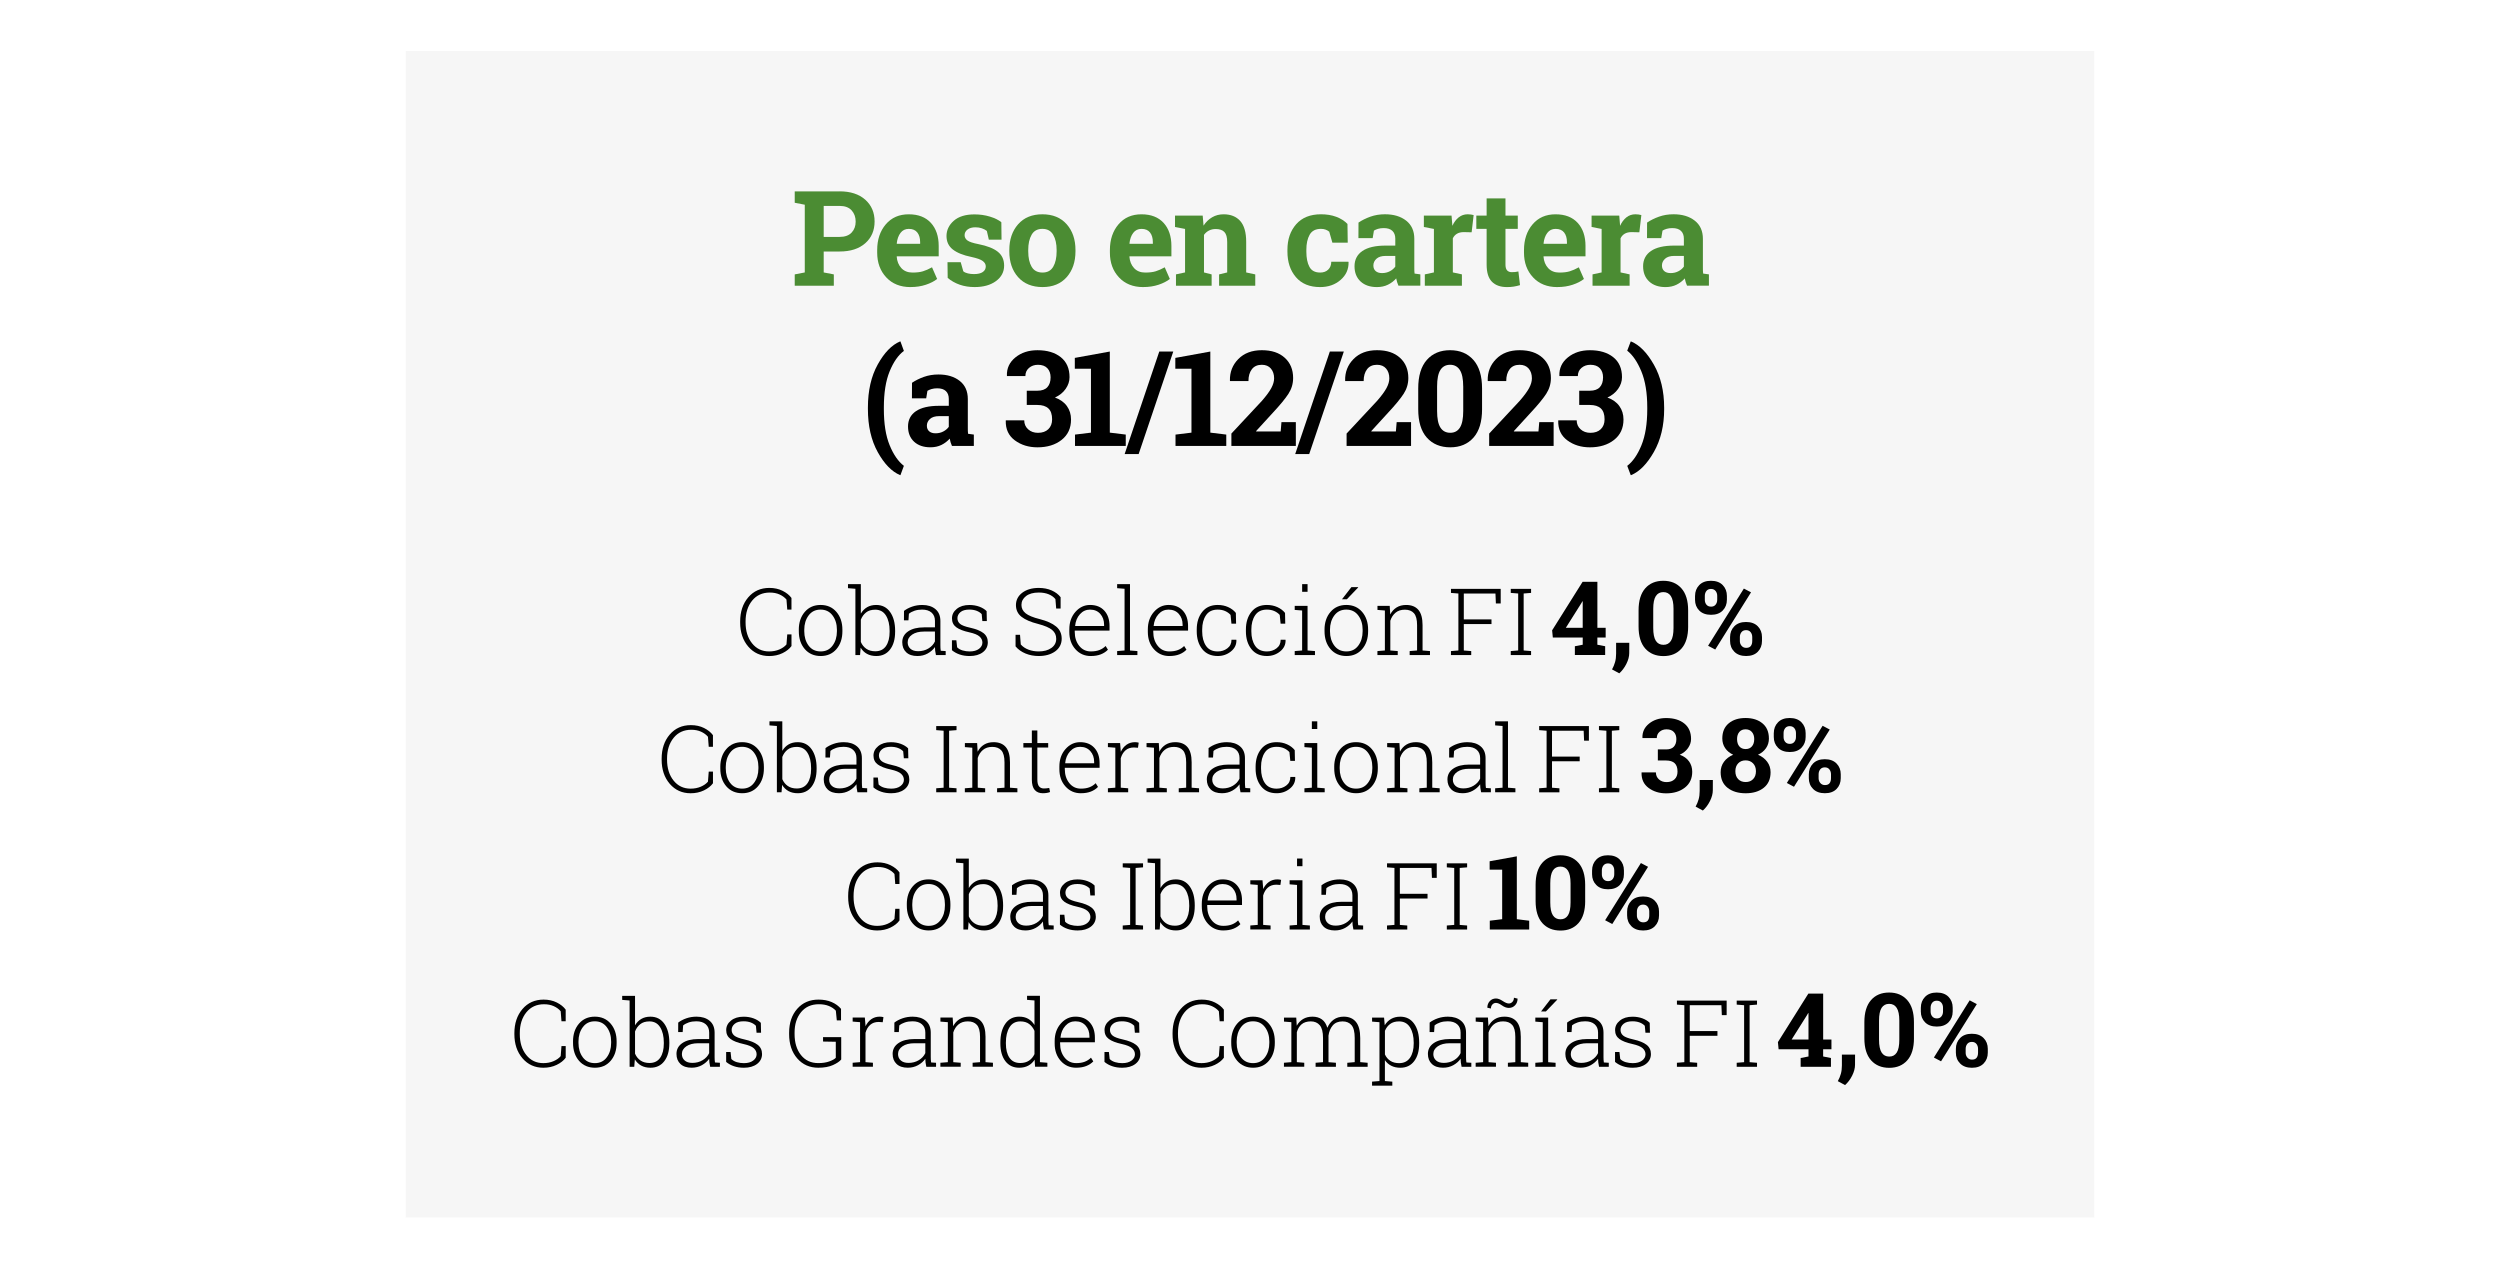 <?xml version="1.0" encoding="UTF-8"?>
<svg id="Capa_1" data-name="Capa 1" xmlns="http://www.w3.org/2000/svg" xmlns:xlink="http://www.w3.org/1999/xlink" viewBox="0 0 1435.9 725.75">
  <defs>
    <style>
      .cls-1, .cls-2, .cls-3, .cls-4, .cls-5 {
        stroke-width: 0px;
      }

      .cls-2 {
        fill: #4b8c33;
      }

      .cls-3 {
        clip-rule: evenodd;
        fill: none;
      }

      .cls-4 {
        fill: #fff;
      }

      .cls-5 {
        fill: #f2f2f2;
        fill-rule: evenodd;
        opacity: .68;
      }
    </style>
    <clipPath id="clippath-1">
      <polygon class="cls-3" points="198.1 699.3 1167.94 699.3 1167.94 29.29 198.1 29.29 198.1 699.3 198.1 699.3"/>
    </clipPath>
    <clipPath id="clippath-3">
      <polygon class="cls-3" points="198.1 699.3 1167.94 699.3 1167.94 29.29 198.1 29.29 198.1 699.3 198.1 699.3"/>
    </clipPath>
    <clipPath id="clippath-5">
      <polygon class="cls-3" points="198.1 699.3 1167.94 699.3 1167.94 29.29 198.1 29.29 198.1 699.3 198.1 699.3"/>
    </clipPath>
    <clipPath id="clippath-7">
      <polygon class="cls-3" points="198.1 699.3 1167.94 699.3 1167.94 29.29 198.1 29.29 198.1 699.3 198.1 699.3"/>
    </clipPath>
    <clipPath id="clippath-9">
      <polygon class="cls-3" points="198.1 699.3 1167.94 699.3 1167.94 29.29 198.1 29.29 198.1 699.3 198.1 699.3"/>
    </clipPath>
    <clipPath id="clippath-11">
      <polygon class="cls-3" points="198.1 699.3 1167.94 699.3 1167.94 29.29 198.1 29.29 198.1 699.3 198.1 699.3"/>
    </clipPath>
    <clipPath id="clippath-13">
      <polygon class="cls-3" points="198.1 699.3 1167.94 699.3 1167.94 29.29 198.1 29.29 198.1 699.3 198.1 699.3"/>
    </clipPath>
  </defs>
  <rect class="cls-4" x="-11.24" y="-6.77" width="1458.38" height="748.96"/>
  <polygon class="cls-5" points="233.03 29.29 1202.87 29.29 1202.87 699.29 233.03 699.29 233.03 29.29 233.03 29.29"/>
  <g>
    <path class="cls-2" d="m482.26,109.9c6.2,0,11.1,1.6,14.69,4.78,3.59,3.19,5.38,7.37,5.38,12.53s-1.79,9.36-5.38,12.51-8.48,4.73-14.69,4.73h-9.16v12.03l5.81,1.12v6.51h-22.45v-6.51l5.77-1.12v-38.9l-5.77-1.12v-6.55h25.8Zm-9.16,26.17h9.16c3.03,0,5.32-.83,6.87-2.48,1.55-1.65,2.33-3.75,2.33-6.31s-.78-4.76-2.33-6.46c-1.55-1.7-3.84-2.55-6.87-2.55h-9.16v17.8Z"/>
    <path class="cls-2" d="m522.95,164.89c-5.81,0-10.45-1.86-13.92-5.58s-5.21-8.45-5.21-14.18v-1.49c0-5.98,1.64-10.91,4.93-14.78,3.29-3.87,7.7-5.79,13.24-5.77,5.44,0,9.65,1.64,12.66,4.91,3,3.28,4.5,7.71,4.5,13.29v5.92h-24.05l-.07.22c.2,2.66,1.09,4.84,2.66,6.55,1.58,1.71,3.72,2.57,6.42,2.57,2.41,0,4.41-.24,5.99-.73,1.59-.48,3.33-1.25,5.21-2.29l2.94,6.7c-1.66,1.32-3.82,2.42-6.46,3.31-2.64.89-5.59,1.34-8.84,1.34Zm-.97-33.43c-2.01,0-3.6.77-4.77,2.31s-1.89,3.56-2.16,6.07l.11.19h13.33v-.97c0-2.31-.54-4.15-1.62-5.53-1.08-1.38-2.71-2.07-4.9-2.07Z"/>
    <path class="cls-2" d="m575.25,137.67h-7.3l-1.15-5.03c-.74-.6-1.68-1.09-2.81-1.49-1.13-.4-2.38-.6-3.74-.6-1.91,0-3.43.43-4.54,1.29-1.12.86-1.68,1.93-1.68,3.22,0,1.22.53,2.23,1.6,3.03,1.07.81,3.2,1.52,6.4,2.14,4.99.99,8.69,2.45,11.09,4.38s3.61,4.57,3.61,7.95c0,3.62-1.56,6.58-4.67,8.88-3.12,2.3-7.22,3.44-12.3,3.44-3.1,0-5.95-.45-8.54-1.36-2.59-.91-4.9-2.2-6.91-3.89l-.11-9.05h7.59l1.49,5.25c.64.55,1.53.95,2.64,1.21,1.12.26,2.28.39,3.5.39,2.21,0,3.89-.4,5.04-1.19,1.15-.79,1.73-1.87,1.73-3.24,0-1.19-.58-2.22-1.75-3.09-1.17-.87-3.31-1.64-6.44-2.31-4.74-.97-8.32-2.4-10.74-4.3-2.42-1.9-3.63-4.49-3.63-7.76s1.39-6.29,4.17-8.73c2.78-2.44,6.74-3.67,11.88-3.67,3.13,0,6.09.42,8.88,1.27s4.98,1.92,6.57,3.24l.11,10.01Z"/>
    <path class="cls-2" d="m579.71,143.59c0-6.01,1.68-10.93,5.04-14.76,3.36-3.83,8.01-5.75,13.94-5.75s10.62,1.91,13.98,5.73,5.04,8.75,5.04,14.78v.78c0,6.06-1.68,10.99-5.04,14.8s-8,5.71-13.9,5.71-10.65-1.91-14.02-5.71-5.04-8.74-5.04-14.8v-.78Zm10.87.78c0,3.67.64,6.62,1.94,8.84,1.29,2.22,3.38,3.33,6.25,3.33s4.86-1.12,6.16-3.35,1.95-5.17,1.95-8.82v-.78c0-3.57-.66-6.49-1.97-8.75-1.32-2.26-3.39-3.39-6.22-3.39s-4.89,1.13-6.18,3.39c-1.29,2.26-1.94,5.17-1.94,8.75v.78Z"/>
    <path class="cls-2" d="m656.61,164.89c-5.81,0-10.45-1.86-13.92-5.58s-5.21-8.45-5.21-14.18v-1.49c0-5.98,1.64-10.91,4.93-14.78,3.29-3.87,7.7-5.79,13.24-5.77,5.44,0,9.65,1.64,12.66,4.91,3,3.28,4.5,7.71,4.5,13.29v5.92h-24.05l-.07.22c.2,2.66,1.09,4.84,2.66,6.55,1.58,1.71,3.72,2.57,6.42,2.57,2.41,0,4.41-.24,5.99-.73,1.59-.48,3.33-1.25,5.21-2.29l2.94,6.7c-1.66,1.32-3.82,2.42-6.46,3.31-2.64.89-5.59,1.34-8.84,1.34Zm-.97-33.43c-2.01,0-3.6.77-4.77,2.31s-1.89,3.56-2.16,6.07l.11.19h13.33v-.97c0-2.31-.54-4.15-1.62-5.53-1.08-1.38-2.71-2.07-4.9-2.07Z"/>
    <path class="cls-2" d="m675.44,157.59l5.21-1.12v-24.98l-5.77-1.12v-6.55h15.9l.48,5.77c1.34-2.06,2.99-3.66,4.95-4.8,1.96-1.14,4.16-1.71,6.59-1.71,4.07,0,7.25,1.28,9.53,3.83,2.28,2.56,3.43,6.57,3.43,12.03v17.54l5.21,1.12v6.51h-20.77v-6.51l4.65-1.12v-17.5c0-2.71-.55-4.62-1.64-5.75-1.09-1.13-2.74-1.69-4.95-1.69-1.44,0-2.73.29-3.87.87-1.14.58-2.1,1.41-2.87,2.48v21.59l4.39,1.12v6.51h-20.48v-6.51Z"/>
    <path class="cls-2" d="m758.22,156.55c1.94,0,3.49-.56,4.65-1.69,1.17-1.13,1.75-2.64,1.75-4.52h9.83l.11.22c.1,4.07-1.43,7.48-4.58,10.22-3.15,2.74-7.07,4.11-11.76,4.11-6.01,0-10.64-1.9-13.89-5.7-3.25-3.8-4.88-8.67-4.88-14.63v-1.12c0-5.93,1.67-10.81,5.01-14.63,3.34-3.82,8.1-5.73,14.28-5.73,3.25,0,6.17.48,8.75,1.45,2.58.97,4.73,2.33,6.44,4.09l.15,10.76h-8.82l-1.79-6.29c-.55-.47-1.22-.86-2.01-1.17-.79-.31-1.7-.47-2.72-.47-3.08,0-5.25,1.12-6.52,3.35-1.27,2.23-1.9,5.11-1.9,8.64v1.12c0,3.6.58,6.5,1.75,8.69,1.17,2.2,3.21,3.29,6.14,3.29Z"/>
    <path class="cls-2" d="m803.22,164.11c-.3-.67-.56-1.36-.78-2.07-.22-.71-.4-1.42-.52-2.14-1.29,1.49-2.86,2.69-4.71,3.61-1.85.92-3.96,1.38-6.35,1.38-3.95,0-7.08-1.07-9.4-3.22-2.32-2.15-3.48-5.07-3.48-8.77s1.51-6.69,4.54-8.75c3.03-2.06,7.47-3.09,13.33-3.09h5.55v-3.95c0-1.94-.56-3.44-1.67-4.5-1.12-1.07-2.77-1.6-4.95-1.6-1.24,0-2.34.14-3.31.43-.97.29-1.75.63-2.35,1.02l-.71,4.32h-8.19l.04-8.94c1.99-1.34,4.26-2.47,6.83-3.39,2.57-.92,5.37-1.38,8.4-1.38,4.99,0,9.04,1.22,12.16,3.67,3.11,2.44,4.67,5.93,4.67,10.44v16.64c0,.62,0,1.2.02,1.75s.06,1.07.13,1.56l3.31.45v6.51h-12.55Zm-9.42-7.26c1.64,0,3.13-.35,4.47-1.06,1.34-.71,2.38-1.59,3.13-2.66v-6.14h-5.55c-2.31,0-4.06.54-5.25,1.62-1.19,1.08-1.79,2.38-1.79,3.89,0,1.37.44,2.43,1.32,3.2.88.77,2.1,1.15,3.67,1.15Z"/>
    <path class="cls-2" d="m818.37,157.59l5.21-1.12v-24.98l-5.77-1.12v-6.55h15.9l.48,5.88c.94-2.08,2.16-3.71,3.65-4.88,1.49-1.17,3.21-1.75,5.17-1.75.57,0,1.17.04,1.81.13.63.09,1.16.19,1.58.32l-1.15,9.9-4.47-.11c-1.59,0-2.9.31-3.95.93-1.04.62-1.84,1.5-2.38,2.64v19.58l5.21,1.12v6.51h-21.3v-6.51Z"/>
    <path class="cls-2" d="m864.68,113.96v9.87h7.07v7.63h-7.07v20.51c0,1.56.32,2.68.97,3.35.64.67,1.51,1,2.61,1,.75,0,1.4-.03,1.96-.09.56-.06,1.18-.17,1.88-.32l.93,7.86c-1.22.37-2.42.65-3.61.84-1.19.19-2.48.28-3.87.28-3.75,0-6.63-1.03-8.66-3.09-2.02-2.06-3.03-5.32-3.03-9.79v-20.55h-5.92v-7.63h5.92v-9.87h10.83Z"/>
    <path class="cls-2" d="m894.45,164.89c-5.81,0-10.45-1.86-13.92-5.58s-5.21-8.45-5.21-14.18v-1.49c0-5.98,1.64-10.91,4.93-14.78,3.29-3.87,7.7-5.79,13.24-5.77,5.44,0,9.65,1.64,12.66,4.91,3,3.28,4.5,7.71,4.5,13.29v5.92h-24.05l-.07.22c.2,2.66,1.09,4.84,2.66,6.55,1.58,1.71,3.72,2.57,6.42,2.57,2.41,0,4.41-.24,5.99-.73,1.59-.48,3.33-1.25,5.21-2.29l2.94,6.7c-1.66,1.32-3.82,2.42-6.46,3.31-2.64.89-5.59,1.34-8.84,1.34Zm-.97-33.43c-2.01,0-3.6.77-4.77,2.31s-1.89,3.56-2.16,6.07l.11.19h13.33v-.97c0-2.31-.54-4.15-1.62-5.53-1.08-1.38-2.71-2.07-4.9-2.07Z"/>
    <path class="cls-2" d="m914.7,157.59l5.21-1.12v-24.98l-5.77-1.12v-6.55h15.9l.48,5.88c.94-2.08,2.16-3.71,3.65-4.88,1.49-1.17,3.21-1.75,5.17-1.75.57,0,1.17.04,1.81.13.63.09,1.16.19,1.58.32l-1.15,9.9-4.47-.11c-1.59,0-2.9.31-3.95.93-1.04.62-1.84,1.5-2.38,2.64v19.58l5.21,1.12v6.51h-21.3v-6.51Z"/>
    <path class="cls-2" d="m968.97,164.11c-.3-.67-.56-1.36-.78-2.07-.22-.71-.4-1.42-.52-2.14-1.29,1.49-2.86,2.69-4.71,3.61-1.85.92-3.96,1.38-6.35,1.38-3.95,0-7.08-1.07-9.4-3.22-2.32-2.15-3.48-5.07-3.48-8.77s1.51-6.69,4.54-8.75c3.03-2.06,7.47-3.09,13.33-3.09h5.55v-3.95c0-1.94-.56-3.44-1.67-4.5-1.12-1.07-2.77-1.6-4.95-1.6-1.24,0-2.34.14-3.31.43-.97.29-1.75.63-2.35,1.02l-.71,4.32h-8.19l.04-8.94c1.99-1.34,4.26-2.47,6.83-3.39,2.57-.92,5.37-1.38,8.4-1.38,4.99,0,9.04,1.22,12.16,3.67,3.11,2.44,4.67,5.93,4.67,10.44v16.64c0,.62,0,1.2.02,1.75s.06,1.07.13,1.56l3.31.45v6.51h-12.55Zm-9.42-7.26c1.64,0,3.13-.35,4.47-1.06,1.34-.71,2.38-1.59,3.13-2.66v-6.14h-5.55c-2.31,0-4.06.54-5.25,1.62-1.19,1.08-1.79,2.38-1.79,3.89,0,1.37.44,2.43,1.32,3.2.88.77,2.1,1.15,3.67,1.15Z"/>
    <path class="cls-1" d="m498.49,234.09c0-9.73,1.89-17.99,5.66-24.78,3.77-6.79,8.04-11.19,12.81-13.2h.22l1.97,5.44c-3.25,2.43-5.98,6.35-8.19,11.76-2.21,5.41-3.31,12.31-3.31,20.7v.97c0,8.41,1.1,15.32,3.31,20.72,2.21,5.4,4.94,9.35,8.19,11.86l-1.97,5.32h-.22c-4.77-2.01-9.04-6.4-12.81-13.18-3.77-6.78-5.66-15.04-5.66-24.79v-.82Z"/>
    <path class="cls-1" d="m546.77,256.13c-.3-.67-.56-1.36-.78-2.07-.22-.71-.4-1.42-.52-2.14-1.29,1.49-2.86,2.69-4.71,3.61-1.85.92-3.96,1.38-6.35,1.38-3.95,0-7.08-1.07-9.4-3.22-2.32-2.15-3.48-5.07-3.48-8.77s1.51-6.69,4.54-8.75c3.03-2.06,7.47-3.09,13.33-3.09h5.55v-3.95c0-1.94-.56-3.44-1.67-4.5-1.12-1.07-2.77-1.6-4.95-1.6-1.24,0-2.34.14-3.31.43-.97.29-1.75.63-2.35,1.02l-.71,4.32h-8.19l.04-8.94c1.99-1.34,4.26-2.47,6.83-3.39,2.57-.92,5.37-1.38,8.4-1.38,4.99,0,9.04,1.22,12.16,3.67,3.11,2.44,4.67,5.93,4.67,10.44v16.64c0,.62,0,1.2.02,1.75s.06,1.07.13,1.56l3.31.45v6.51h-12.55Zm-9.42-7.26c1.64,0,3.13-.35,4.47-1.06,1.34-.71,2.38-1.59,3.13-2.66v-6.14h-5.55c-2.31,0-4.06.54-5.25,1.62-1.19,1.08-1.79,2.38-1.79,3.89,0,1.37.44,2.43,1.32,3.2.88.77,2.1,1.15,3.67,1.15Z"/>
    <path class="cls-1" d="m589.72,224.41h6.11c2.58,0,4.49-.68,5.73-2.03,1.24-1.35,1.86-3.23,1.86-5.64,0-2.18-.62-3.93-1.86-5.25-1.24-1.32-3.04-1.97-5.4-1.97-2.04,0-3.75.6-5.14,1.79-1.39,1.19-2.08,2.75-2.08,4.69h-10.54l-.07-.22c-.15-4.24,1.48-7.74,4.88-10.5s7.62-4.13,12.66-4.13c5.61,0,10.08,1.34,13.42,4.02s5.01,6.5,5.01,11.47c0,2.36-.75,4.6-2.23,6.72s-3.54,3.78-6.14,4.97c3,1.07,5.29,2.71,6.87,4.92,1.58,2.21,2.36,4.78,2.36,7.71,0,4.96-1.81,8.87-5.42,11.71s-8.23,4.26-13.87,4.26c-5.04,0-9.36-1.33-12.97-4-3.61-2.67-5.35-6.43-5.23-11.3l.07-.22h10.54c0,2.08.74,3.8,2.23,5.16,1.49,1.35,3.38,2.03,5.66,2.03,2.51,0,4.49-.69,5.94-2.08,1.45-1.39,2.18-3.28,2.18-5.66,0-2.85-.71-4.95-2.14-6.27-1.43-1.33-3.53-1.99-6.31-1.99h-6.11v-8.15Z"/>
    <path class="cls-1" d="m617.44,249.61l9.16-1.12v-36.71h-9.27v-6.22l20.1-3.65v46.57l9.16,1.12v6.51h-29.15v-6.51Z"/>
    <path class="cls-1" d="m654,260.78h-8.04l19.88-58.86h8.04l-19.88,58.86Z"/>
    <path class="cls-1" d="m675.17,249.61l9.16-1.12v-36.71h-9.27v-6.22l20.1-3.65v46.57l9.16,1.12v6.51h-29.15v-6.51Z"/>
    <path class="cls-1" d="m707.26,256.13v-7.11l17.54-18.8c2.53-2.9,4.33-5.36,5.4-7.35,1.07-2,1.6-3.85,1.6-5.57,0-2.28-.61-4.15-1.84-5.6-1.23-1.45-2.97-2.18-5.23-2.18-2.51,0-4.41.85-5.71,2.55-1.3,1.7-1.96,3.96-1.96,6.79h-10.57l-.07-.22c-.12-4.89,1.48-9.03,4.82-12.42,3.34-3.39,7.84-5.08,13.5-5.08s9.98,1.45,13.18,4.36c3.2,2.9,4.8,6.78,4.8,11.62,0,3.28-.9,6.3-2.7,9.08-1.8,2.78-4.78,6.4-8.95,10.87l-9.64,10.54.07.19h14.07l.45-5.36h8.26v13.7h-37.01Z"/>
    <path class="cls-1" d="m751.96,260.78h-8.04l19.88-58.86h8.04l-19.88,58.86Z"/>
    <path class="cls-1" d="m773.43,256.13v-7.11l17.54-18.8c2.53-2.9,4.33-5.36,5.4-7.35,1.07-2,1.6-3.85,1.6-5.57,0-2.28-.61-4.15-1.84-5.6-1.23-1.45-2.97-2.18-5.23-2.18-2.51,0-4.41.85-5.71,2.55-1.3,1.7-1.96,3.96-1.96,6.79h-10.57l-.07-.22c-.12-4.89,1.48-9.03,4.82-12.42,3.34-3.39,7.84-5.08,13.5-5.08s9.98,1.45,13.18,4.36c3.2,2.9,4.8,6.78,4.8,11.62,0,3.28-.9,6.3-2.7,9.08-1.8,2.78-4.78,6.4-8.95,10.87l-9.64,10.54.07.19h14.07l.45-5.36h8.26v13.7h-37.01Z"/>
    <path class="cls-1" d="m851.24,235.02c0,7.17-1.64,12.62-4.93,16.33-3.29,3.71-7.74,5.57-13.35,5.57s-10.14-1.86-13.44-5.57c-3.3-3.71-4.95-9.15-4.95-16.33v-11.95c0-7.15,1.64-12.59,4.93-16.33,3.29-3.74,7.75-5.6,13.38-5.6s10.07,1.87,13.38,5.6c3.31,3.74,4.97,9.18,4.97,16.33v11.95Zm-10.83-13.07c0-4.29-.65-7.44-1.94-9.44-1.29-2-3.15-3-5.58-3s-4.32.99-5.58,2.98c-1.27,1.99-1.9,5.14-1.9,9.46v14.11c0,4.37.64,7.54,1.92,9.53,1.28,1.99,3.16,2.98,5.64,2.98s4.28-.99,5.55-2.98c1.27-1.99,1.9-5.16,1.9-9.53v-14.11Z"/>
    <path class="cls-1" d="m855.32,256.13v-7.11l17.54-18.8c2.53-2.9,4.33-5.36,5.4-7.35,1.07-2,1.6-3.85,1.6-5.57,0-2.28-.61-4.15-1.84-5.6-1.23-1.45-2.97-2.18-5.23-2.18-2.51,0-4.41.85-5.71,2.55-1.3,1.7-1.96,3.96-1.96,6.79h-10.57l-.07-.22c-.12-4.89,1.48-9.03,4.82-12.42,3.34-3.39,7.84-5.08,13.5-5.08s9.98,1.45,13.18,4.36c3.2,2.9,4.8,6.78,4.8,11.62,0,3.28-.9,6.3-2.7,9.08-1.8,2.78-4.78,6.4-8.95,10.87l-9.64,10.54.07.19h14.07l.45-5.36h8.26v13.7h-37.01Z"/>
    <path class="cls-1" d="m907.03,224.41h6.11c2.58,0,4.49-.68,5.73-2.03,1.24-1.35,1.86-3.23,1.86-5.64,0-2.18-.62-3.93-1.86-5.25-1.24-1.32-3.04-1.97-5.4-1.97-2.04,0-3.75.6-5.14,1.79-1.39,1.19-2.08,2.75-2.08,4.69h-10.54l-.07-.22c-.15-4.24,1.48-7.74,4.88-10.5s7.62-4.13,12.66-4.13c5.61,0,10.08,1.34,13.42,4.02s5.01,6.5,5.01,11.47c0,2.36-.75,4.6-2.23,6.72s-3.54,3.78-6.14,4.97c3,1.07,5.29,2.71,6.87,4.92,1.58,2.21,2.36,4.78,2.36,7.71,0,4.96-1.81,8.87-5.42,11.71s-8.23,4.26-13.87,4.26c-5.04,0-9.36-1.33-12.97-4-3.61-2.67-5.35-6.43-5.23-11.3l.07-.22h10.54c0,2.08.74,3.8,2.23,5.16,1.49,1.35,3.38,2.03,5.66,2.03,2.51,0,4.49-.69,5.94-2.08,1.45-1.39,2.18-3.28,2.18-5.66,0-2.85-.71-4.95-2.14-6.27-1.43-1.33-3.53-1.99-6.31-1.99h-6.11v-8.15Z"/>
    <path class="cls-1" d="m955.83,234.91c0,9.51-1.96,17.72-5.88,24.63-3.92,6.91-8.29,11.36-13.1,13.35h-.22l-2.01-5.32c3.2-2.43,5.92-6.37,8.15-11.8,2.23-5.44,3.35-12.36,3.35-20.77v-.97c0-8.34-1.13-15.25-3.39-20.72s-4.96-9.44-8.12-11.89l2.01-5.29h.22c4.81,1.99,9.18,6.44,13.1,13.37,3.92,6.92,5.88,15.13,5.88,24.61v.82Z"/>
  </g>
  <g>
    <g>
      <path class="cls-1" d="m454.6,350.13h-2.43l-.45-5.77c-1.01-1.2-2.33-2.17-3.95-2.91s-3.5-1.11-5.62-1.11c-4.25,0-7.64,1.55-10.15,4.64-2.51,3.09-3.77,7.08-3.77,11.97v.55c0,4.89,1.24,8.89,3.73,12,2.48,3.11,5.75,4.66,9.79,4.66,2.14,0,4.09-.37,5.85-1.12,1.75-.75,3.13-1.71,4.12-2.9l.45-5.77h2.43v6.69c-1.19,1.64-2.92,3-5.19,4.1s-4.83,1.65-7.65,1.65c-4.88,0-8.88-1.81-11.98-5.42-3.1-3.61-4.66-8.24-4.66-13.88v-.5c0-5.66,1.55-10.29,4.64-13.91,3.09-3.61,7.14-5.42,12.15-5.42,2.82,0,5.35.55,7.57,1.66,2.22,1.11,3.93,2.48,5.11,4.11v6.69Z"/>
      <path class="cls-1" d="m458.8,361.7c0-4.16,1.14-7.57,3.43-10.24,2.28-2.66,5.31-4,9.08-4s6.82,1.33,9.1,4,3.43,6.08,3.43,10.24v.86c0,4.18-1.14,7.6-3.41,10.25-2.28,2.66-5.3,3.98-9.06,3.98s-6.84-1.33-9.13-3.98c-2.29-2.65-3.43-6.07-3.43-10.25v-.86Zm3.14.86c0,3.27.83,6.02,2.48,8.25,1.66,2.23,3.97,3.34,6.93,3.34s5.2-1.11,6.85-3.34c1.66-2.23,2.49-4.98,2.49-8.25v-.86c0-3.22-.83-5.96-2.5-8.2-1.67-2.25-3.96-3.37-6.89-3.37s-5.22,1.12-6.88,3.37c-1.66,2.25-2.48,4.98-2.48,8.2v.86Z"/>
      <path class="cls-1" d="m514.12,362.9c0,4.23-.96,7.6-2.88,10.12-1.92,2.52-4.56,3.77-7.92,3.77-2.08,0-3.86-.41-5.36-1.24-1.5-.83-2.71-2.01-3.64-3.56l-.34,4.26h-2.67v-38.08l-4.26-.34v-2.32h7.38v16.92c.94-1.58,2.14-2.81,3.61-3.67,1.46-.86,3.21-1.29,5.23-1.29,3.4,0,6.06,1.35,7.98,4.06,1.92,2.71,2.88,6.32,2.88,10.83v.55Zm-3.16-.55c0-3.6-.7-6.53-2.09-8.79-1.4-2.25-3.45-3.38-6.17-3.38-2.2,0-3.96.54-5.3,1.62-1.33,1.08-2.32,2.46-2.97,4.15v12.77c.7,1.64,1.74,2.94,3.12,3.9,1.39.97,3.12,1.45,5.19,1.45,2.72,0,4.77-1.01,6.15-3.03,1.38-2.02,2.07-4.74,2.07-8.15v-.55Z"/>
      <path class="cls-1" d="m537.57,376.25c-.21-.96-.36-1.78-.44-2.48-.09-.7-.13-1.4-.13-2.12-1.05,1.48-2.44,2.71-4.18,3.68-1.74.97-3.71,1.46-5.89,1.46-2.77,0-4.92-.71-6.43-2.14-1.52-1.43-2.28-3.36-2.28-5.8,0-2.61,1.12-4.68,3.38-6.22,2.25-1.53,5.3-2.3,9.15-2.3h6.25v-3.73c0-2.02-.65-3.6-1.95-4.75-1.3-1.15-3.12-1.72-5.45-1.72-1.57,0-3,.21-4.3.64-1.3.43-2.38,1.01-3.26,1.74l-.26,3.79h-2.59l.03-5.43c1.31-1.01,2.87-1.83,4.7-2.46,1.82-.63,3.76-.94,5.82-.94,3.12,0,5.63.79,7.53,2.38,1.9,1.58,2.85,3.86,2.85,6.82v13.89c0,.57.01,1.13.04,1.66.03.53.08,1.05.17,1.55l2.83.18v2.3h-5.57Zm-10.31-2.22c2.27,0,4.26-.52,5.99-1.57s2.97-2.39,3.74-4.05v-5.67h-6.3c-2.84,0-5.11.59-6.81,1.76-1.7,1.17-2.55,2.66-2.55,4.45,0,1.52.53,2.74,1.58,3.67s2.51,1.4,4.35,1.4Z"/>
      <path class="cls-1" d="m566.78,356.71h-2.56l-.37-4c-.78-.82-1.77-1.45-2.97-1.91-1.19-.45-2.57-.68-4.12-.68-2.28,0-4,.49-5.14,1.48-1.14.98-1.71,2.14-1.71,3.46s.49,2.39,1.48,3.24c.98.85,2.95,1.6,5.9,2.25,3.36.75,5.88,1.77,7.56,3.07,1.67,1.3,2.51,3.06,2.51,5.29,0,2.35-.95,4.25-2.86,5.71-1.91,1.45-4.43,2.18-7.57,2.18-2.09,0-4-.29-5.72-.88-1.72-.58-3.2-1.41-4.46-2.47v-5.69h2.54l.44,4.02c.84.84,1.9,1.44,3.18,1.82,1.28.37,2.62.56,4.02.56,2.27,0,4.05-.5,5.36-1.49s1.96-2.19,1.96-3.6c0-1.32-.54-2.48-1.63-3.47-1.09-.99-3.06-1.8-5.9-2.43-3.37-.73-5.86-1.7-7.49-2.91-1.63-1.21-2.45-2.9-2.45-5.08s.92-3.98,2.75-5.47,4.25-2.23,7.25-2.23c2.08,0,3.97.32,5.69.95,1.72.64,3.12,1.49,4.2,2.57l.13,5.72Z"/>
      <path class="cls-1" d="m609.19,349.5h-2.56l-.44-5.38c-.94-1.18-2.22-2.11-3.84-2.78-1.62-.67-3.52-1.01-5.7-1.01-3.14,0-5.58.68-7.34,2.04-1.75,1.36-2.63,3.05-2.63,5.07,0,1.92.79,3.51,2.37,4.79,1.58,1.28,4.31,2.41,8.2,3.38,4.1,1.04,7.21,2.46,9.35,4.23,2.14,1.78,3.2,4.12,3.2,7.03s-1.24,5.44-3.71,7.23c-2.48,1.79-5.64,2.69-9.5,2.69-2.72,0-5.24-.48-7.57-1.44-2.33-.96-4.23-2.32-5.72-4.1v-6.66h2.56l.44,5.56c1.15,1.31,2.62,2.3,4.42,2.98,1.8.68,3.75,1.02,5.86,1.02,3,0,5.43-.66,7.28-1.98,1.86-1.32,2.79-3.07,2.79-5.25s-.78-3.76-2.33-5.08-4.25-2.48-8.11-3.49c-4.17-1.04-7.32-2.4-9.47-4.07-2.14-1.67-3.22-3.93-3.22-6.76s1.22-5.28,3.66-7.1c2.44-1.83,5.59-2.74,9.44-2.74,2.77,0,5.24.48,7.42,1.44,2.17.96,3.88,2.25,5.14,3.89v6.5Z"/>
      <path class="cls-1" d="m626.51,376.8c-3.56,0-6.5-1.3-8.84-3.91-2.34-2.6-3.5-5.92-3.5-9.94v-1.44c0-4.04,1.16-7.39,3.49-10.05,2.33-2.66,5.14-4,8.44-4,3.47,0,6.2,1.1,8.19,3.29,1.99,2.19,2.98,5.12,2.98,8.78v2.66h-19.98v.76c0,3.17.85,5.83,2.55,7.98,1.7,2.15,3.93,3.22,6.68,3.22,1.94,0,3.59-.27,4.97-.81,1.38-.54,2.55-1.31,3.53-2.32l1.33,2.14c-1.06,1.11-2.41,2-4.03,2.65-1.62.65-3.56.98-5.81.98Zm-.42-26.67c-2.3,0-4.24.88-5.82,2.65-1.58,1.77-2.5,3.98-2.76,6.65l.05.13h16.58v-.78c0-2.46-.72-4.51-2.17-6.16s-3.41-2.48-5.88-2.48Z"/>
      <path class="cls-1" d="m641.64,337.83v-2.32h7.38v38.1l4.26.34v2.3h-11.64v-2.3l4.26-.34v-35.44l-4.26-.34Z"/>
      <path class="cls-1" d="m671.61,376.8c-3.56,0-6.5-1.3-8.84-3.91-2.34-2.6-3.5-5.92-3.5-9.94v-1.44c0-4.04,1.16-7.39,3.49-10.05,2.33-2.66,5.14-4,8.44-4,3.47,0,6.2,1.1,8.19,3.29,1.99,2.19,2.98,5.12,2.98,8.78v2.66h-19.98v.76c0,3.17.85,5.83,2.55,7.98,1.7,2.15,3.93,3.22,6.68,3.22,1.94,0,3.59-.27,4.97-.81,1.38-.54,2.55-1.31,3.53-2.32l1.33,2.14c-1.06,1.11-2.41,2-4.03,2.65-1.62.65-3.56.98-5.81.98Zm-.42-26.67c-2.3,0-4.24.88-5.82,2.65-1.58,1.77-2.5,3.98-2.76,6.65l.05.13h16.58v-.78c0-2.46-.72-4.51-2.17-6.16s-3.41-2.48-5.88-2.48Z"/>
      <path class="cls-1" d="m699.45,374.16c2.08,0,3.91-.59,5.49-1.78,1.59-1.18,2.38-2.83,2.38-4.94h2.77l.05.16c.09,2.61-.95,4.8-3.12,6.55-2.17,1.76-4.7,2.64-7.57,2.64-3.84,0-6.81-1.32-8.92-3.96-2.11-2.64-3.17-6.03-3.17-10.17v-1.1c0-4.11,1.05-7.49,3.17-10.13,2.11-2.65,5.07-3.97,8.89-3.97,2.18,0,4.18.41,5.99,1.23,1.81.82,3.29,1.93,4.42,3.34l.13,6.16h-2.67l-.5-5.01c-.84-.94-1.88-1.68-3.13-2.23-1.25-.55-2.66-.82-4.25-.82-3.03,0-5.28,1.08-6.74,3.25s-2.18,4.9-2.18,8.19v1.1c0,3.34.72,6.09,2.17,8.25,1.45,2.16,3.71,3.24,6.77,3.24Z"/>
      <path class="cls-1" d="m727.69,374.16c2.08,0,3.91-.59,5.49-1.78,1.59-1.18,2.38-2.83,2.38-4.94h2.77l.05.16c.09,2.61-.95,4.8-3.12,6.55-2.17,1.76-4.7,2.64-7.57,2.64-3.84,0-6.81-1.32-8.92-3.96-2.11-2.64-3.17-6.03-3.17-10.17v-1.1c0-4.11,1.05-7.49,3.17-10.13,2.11-2.65,5.07-3.97,8.89-3.97,2.18,0,4.18.41,5.99,1.23,1.81.82,3.29,1.93,4.42,3.34l.13,6.16h-2.67l-.5-5.01c-.84-.94-1.88-1.68-3.13-2.23-1.25-.55-2.66-.82-4.25-.82-3.03,0-5.28,1.08-6.74,3.25s-2.18,4.9-2.18,8.19v1.1c0,3.34.72,6.09,2.17,8.25,1.45,2.16,3.71,3.24,6.77,3.24Z"/>
      <path class="cls-1" d="m743.63,373.95l4.26-.34v-22.96l-4.26-.34v-2.32h7.38v25.62l4.26.34v2.3h-11.64v-2.3Zm7.38-34.06h-3.11v-4.39h3.11v4.39Z"/>
      <path class="cls-1" d="m760.75,361.7c0-4.16,1.14-7.57,3.43-10.24,2.28-2.66,5.31-4,9.08-4s6.82,1.33,9.1,4,3.43,6.08,3.43,10.24v.86c0,4.18-1.14,7.6-3.41,10.25-2.28,2.66-5.3,3.98-9.06,3.98s-6.84-1.33-9.13-3.98c-2.29-2.65-3.43-6.07-3.43-10.25v-.86Zm3.14.86c0,3.27.83,6.02,2.48,8.25,1.66,2.23,3.97,3.34,6.93,3.34s5.2-1.11,6.85-3.34c1.66-2.23,2.49-4.98,2.49-8.25v-.86c0-3.22-.83-5.96-2.5-8.2-1.67-2.25-3.96-3.37-6.89-3.37s-5.22,1.12-6.88,3.37c-1.66,2.25-2.48,4.98-2.48,8.2v.86Zm12.29-25.33h3.84l.08.16-6.51,6.79h-2.8l5.39-6.95Z"/>
      <path class="cls-1" d="m791.16,373.95l4.26-.34v-22.96l-4.26-.34v-2.32h7.04l.29,4.94c.91-1.74,2.13-3.09,3.67-4.04s3.37-1.42,5.48-1.42c3.07,0,5.41.94,7.01,2.81,1.6,1.87,2.41,4.79,2.41,8.76v14.57l4.26.34v2.3h-11.67v-2.3l4.26-.34v-14.55c0-3.24-.61-5.53-1.82-6.87s-2.93-2.01-5.17-2.01-3.99.58-5.38,1.74c-1.39,1.16-2.38,2.69-3,4.61v17.08l4.26.34v2.3h-11.67v-2.3Z"/>
      <path class="cls-1" d="m833.38,373.95l4.26-.34v-32.72l-4.26-.34v-2.32h28.56v8.36h-2.77l-.24-5.69h-18.18v14.86h15.9v2.69h-15.9v15.17l4.26.34v2.3h-11.64v-2.3Z"/>
      <path class="cls-1" d="m867.72,340.54v-2.32h11.67v2.32l-4.26.34v32.72l4.26.34v2.3h-11.67v-2.3l4.26-.34v-32.72l-4.26-.34Z"/>
    </g>
    <g>
      <path class="cls-1" d="m917.46,360.57h4.77v5.6h-4.77v4.13l4.48.87v5.05h-17.4v-5.05l4.51-.87v-4.13h-17.17l-.4-4.13,17.49-27.86h8.5v26.38Zm-18.1,0h9.68v-15.15l-.17-.06-.69,1.21-8.82,14Z"/>
      <path class="cls-1" d="m935.77,375.09c0,1.96-.55,4.04-1.66,6.24-1.11,2.19-2.46,3.99-4.06,5.4l-4.16-2.25c.75-1.35,1.33-2.74,1.73-4.17.41-1.43.61-3.04.61-4.81v-6.29h7.57l-.03,5.89Z"/>
      <path class="cls-1" d="m969.61,359.85c0,5.56-1.28,9.78-3.83,12.66-2.55,2.88-6.01,4.32-10.36,4.32s-7.87-1.44-10.44-4.32c-2.56-2.88-3.85-7.1-3.85-12.66v-9.27c0-5.54,1.28-9.76,3.83-12.66s6.02-4.34,10.39-4.34,7.82,1.45,10.39,4.34,3.86,7.12,3.86,12.66v9.27Zm-8.41-10.13c0-3.33-.5-5.77-1.5-7.32s-2.45-2.32-4.34-2.32-3.35.77-4.34,2.31c-.98,1.54-1.47,3.98-1.47,7.33v10.94c0,3.39.5,5.85,1.49,7.39.99,1.54,2.45,2.31,4.38,2.31s3.32-.77,4.31-2.31c.98-1.54,1.47-4,1.47-7.39v-10.94Z"/>
      <path class="cls-1" d="m973.57,342.27c0-2.48.8-4.55,2.41-6.21s3.85-2.48,6.72-2.48,5.17.82,6.76,2.47,2.4,3.72,2.4,6.22v2.22c0,2.48-.8,4.54-2.4,6.18-1.6,1.64-3.83,2.45-6.71,2.45s-5.15-.82-6.76-2.45c-1.62-1.63-2.43-3.69-2.43-6.18v-2.22Zm5.61,2.22c0,1.12.31,2.05.93,2.81.62.76,1.5,1.14,2.66,1.14s1.99-.38,2.6-1.14c.62-.76.93-1.7.93-2.81v-2.22c0-1.12-.31-2.06-.94-2.84-.63-.78-1.51-1.17-2.65-1.17s-2.01.39-2.62,1.17-.91,1.73-.91,2.84v2.22Zm5.98,28.58l-4.1-2.17,20.55-32.85,4.11,2.17-20.55,32.85Zm8.53-7.16c0-2.46.81-4.52,2.43-6.18,1.62-1.66,3.86-2.48,6.74-2.48s5.14.82,6.75,2.47,2.41,3.71,2.41,6.19v2.22c0,2.5-.8,4.57-2.4,6.21s-3.83,2.45-6.71,2.45-5.15-.82-6.78-2.47-2.44-3.71-2.44-6.19v-2.22Zm5.61,2.22c0,1.1.33,2.04,1,2.81.67.78,1.54,1.17,2.62,1.17,1.25,0,2.15-.36,2.69-1.08.54-.72.81-1.69.81-2.9v-2.22c0-1.1-.31-2.03-.92-2.81-.62-.78-1.49-1.17-2.63-1.17s-2.04.39-2.65,1.17c-.61.78-.91,1.72-.91,2.81v2.22Z"/>
    </g>
    <g>
      <path class="cls-1" d="m409.5,428.94h-2.43l-.45-5.77c-1.01-1.2-2.33-2.17-3.95-2.91s-3.5-1.11-5.62-1.11c-4.25,0-7.64,1.55-10.15,4.64-2.51,3.09-3.77,7.08-3.77,11.97v.55c0,4.89,1.24,8.89,3.73,12,2.48,3.11,5.75,4.66,9.79,4.66,2.14,0,4.09-.37,5.85-1.12,1.75-.75,3.13-1.71,4.12-2.9l.45-5.77h2.43v6.69c-1.19,1.64-2.92,3-5.19,4.1s-4.83,1.65-7.65,1.65c-4.88,0-8.88-1.81-11.98-5.42-3.1-3.61-4.66-8.24-4.66-13.88v-.5c0-5.66,1.55-10.29,4.64-13.91,3.09-3.61,7.14-5.42,12.15-5.42,2.82,0,5.35.55,7.57,1.66,2.22,1.11,3.93,2.48,5.11,4.11v6.69Z"/>
      <path class="cls-1" d="m413.71,440.51c0-4.16,1.14-7.57,3.43-10.24,2.28-2.66,5.31-4,9.08-4s6.82,1.33,9.1,4,3.43,6.08,3.43,10.24v.86c0,4.18-1.14,7.6-3.41,10.25-2.28,2.66-5.3,3.98-9.06,3.98s-6.84-1.33-9.13-3.98c-2.29-2.65-3.43-6.07-3.43-10.25v-.86Zm3.14.86c0,3.27.83,6.02,2.48,8.25,1.66,2.23,3.97,3.34,6.93,3.34s5.2-1.11,6.85-3.34c1.66-2.23,2.49-4.98,2.49-8.25v-.86c0-3.22-.83-5.96-2.5-8.2-1.67-2.25-3.96-3.37-6.89-3.37s-5.22,1.12-6.88,3.37c-1.66,2.25-2.48,4.98-2.48,8.2v.86Z"/>
      <path class="cls-1" d="m469.02,441.71c0,4.23-.96,7.6-2.88,10.12-1.92,2.52-4.56,3.77-7.92,3.77-2.08,0-3.86-.41-5.36-1.24-1.5-.83-2.71-2.01-3.64-3.56l-.34,4.26h-2.67v-38.08l-4.26-.34v-2.32h7.38v16.92c.94-1.58,2.14-2.81,3.61-3.67,1.46-.86,3.21-1.29,5.23-1.29,3.4,0,6.06,1.35,7.98,4.06,1.92,2.71,2.88,6.32,2.88,10.83v.55Zm-3.16-.55c0-3.6-.7-6.53-2.09-8.79-1.4-2.25-3.45-3.38-6.17-3.38-2.2,0-3.96.54-5.3,1.62-1.33,1.08-2.32,2.46-2.97,4.15v12.77c.7,1.64,1.74,2.94,3.12,3.9,1.39.97,3.12,1.45,5.19,1.45,2.72,0,4.77-1.01,6.15-3.03,1.38-2.02,2.07-4.74,2.07-8.15v-.55Z"/>
      <path class="cls-1" d="m492.48,455.06c-.21-.96-.36-1.78-.44-2.48-.09-.7-.13-1.4-.13-2.12-1.05,1.48-2.44,2.71-4.18,3.68-1.74.97-3.71,1.46-5.89,1.46-2.77,0-4.92-.71-6.43-2.14-1.52-1.43-2.28-3.36-2.28-5.8,0-2.61,1.12-4.68,3.38-6.22,2.25-1.53,5.3-2.3,9.15-2.3h6.25v-3.73c0-2.02-.65-3.6-1.95-4.75-1.3-1.15-3.12-1.72-5.45-1.72-1.57,0-3,.21-4.3.64-1.3.43-2.38,1.01-3.26,1.74l-.26,3.79h-2.59l.03-5.43c1.31-1.01,2.87-1.83,4.7-2.46,1.82-.63,3.76-.94,5.82-.94,3.12,0,5.63.79,7.53,2.38,1.9,1.58,2.85,3.86,2.85,6.82v13.89c0,.57.01,1.13.04,1.66.03.53.08,1.05.17,1.55l2.83.18v2.3h-5.57Zm-10.31-2.22c2.27,0,4.26-.52,5.99-1.57s2.97-2.39,3.74-4.05v-5.67h-6.3c-2.84,0-5.11.59-6.81,1.76-1.7,1.17-2.55,2.66-2.55,4.45,0,1.52.53,2.74,1.58,3.67s2.51,1.4,4.35,1.4Z"/>
      <path class="cls-1" d="m521.69,435.52h-2.56l-.37-4c-.78-.82-1.77-1.45-2.97-1.91-1.19-.45-2.57-.68-4.12-.68-2.28,0-4,.49-5.14,1.48-1.14.98-1.71,2.14-1.71,3.46s.49,2.39,1.48,3.24c.98.85,2.95,1.6,5.9,2.25,3.36.75,5.88,1.77,7.56,3.07,1.67,1.3,2.51,3.06,2.51,5.29,0,2.35-.95,4.25-2.86,5.71-1.91,1.45-4.43,2.18-7.57,2.18-2.09,0-4-.29-5.72-.88-1.72-.58-3.2-1.41-4.46-2.47v-5.69h2.54l.44,4.02c.84.84,1.9,1.44,3.18,1.82,1.28.37,2.62.56,4.02.56,2.27,0,4.05-.5,5.36-1.49s1.96-2.19,1.96-3.6c0-1.32-.54-2.48-1.63-3.47-1.09-.99-3.06-1.8-5.9-2.43-3.37-.73-5.86-1.7-7.49-2.91-1.63-1.21-2.45-2.9-2.45-5.08s.92-3.98,2.75-5.47,4.25-2.23,7.25-2.23c2.08,0,3.97.32,5.69.95,1.72.64,3.12,1.49,4.2,2.57l.13,5.72Z"/>
      <path class="cls-1" d="m537.72,419.36v-2.32h11.67v2.32l-4.26.34v32.72l4.26.34v2.3h-11.67v-2.3l4.26-.34v-32.72l-4.26-.34Z"/>
      <path class="cls-1" d="m554.19,452.76l4.26-.34v-22.96l-4.26-.34v-2.32h7.04l.29,4.94c.91-1.74,2.13-3.09,3.67-4.04s3.37-1.42,5.48-1.42c3.07,0,5.41.94,7.01,2.81,1.6,1.87,2.41,4.79,2.41,8.76v14.57l4.26.34v2.3h-11.67v-2.3l4.26-.34v-14.55c0-3.24-.61-5.53-1.82-6.87s-2.93-2.01-5.17-2.01-3.99.58-5.38,1.74c-1.39,1.16-2.38,2.69-3,4.61v17.08l4.26.34v2.3h-11.67v-2.3Z"/>
      <path class="cls-1" d="m595.81,419.57v7.23h6.23v2.56h-6.23v18.41c0,1.85.34,3.16,1.01,3.93.67.78,1.56,1.16,2.68,1.16.51,0,1-.02,1.48-.07.48-.04,1.03-.12,1.66-.22l.47,2.33c-.52.23-1.16.4-1.91.52-.75.12-1.5.18-2.25.18-1.99,0-3.54-.63-4.64-1.88s-1.66-3.24-1.66-5.96v-18.41h-4.87v-2.56h4.87v-7.23h3.16Z"/>
      <path class="cls-1" d="m620.8,455.61c-3.56,0-6.5-1.3-8.84-3.91-2.34-2.6-3.5-5.92-3.5-9.94v-1.44c0-4.04,1.16-7.39,3.49-10.05,2.33-2.66,5.14-4,8.44-4,3.47,0,6.2,1.1,8.19,3.29,1.99,2.19,2.98,5.12,2.98,8.78v2.66h-19.98v.76c0,3.17.85,5.83,2.55,7.98,1.7,2.15,3.93,3.22,6.68,3.22,1.94,0,3.59-.27,4.97-.81,1.38-.54,2.55-1.31,3.53-2.32l1.33,2.14c-1.06,1.11-2.41,2-4.03,2.65-1.62.65-3.56.98-5.81.98Zm-.42-26.67c-2.3,0-4.24.88-5.82,2.65-1.58,1.77-2.5,3.98-2.76,6.65l.05.13h16.58v-.78c0-2.46-.72-4.51-2.17-6.16s-3.41-2.48-5.88-2.48Z"/>
      <path class="cls-1" d="m643.34,426.8l.39,4.7v.34c.8-1.74,1.9-3.1,3.28-4.09,1.39-.98,3.03-1.48,4.93-1.48.4,0,.79.03,1.16.09.38.06.68.13.93.2l-.42,2.92-2.33-.16c-1.97,0-3.59.55-4.85,1.66-1.26,1.11-2.17,2.62-2.71,4.56v16.87l4.26.34v2.3h-11.64v-2.3l4.26-.34v-22.96l-4.26-.34v-2.32h6.98Z"/>
      <path class="cls-1" d="m658.53,452.76l4.26-.34v-22.96l-4.26-.34v-2.32h7.04l.29,4.94c.91-1.74,2.13-3.09,3.67-4.04s3.37-1.42,5.48-1.42c3.07,0,5.41.94,7.01,2.81,1.6,1.87,2.41,4.79,2.41,8.76v14.57l4.26.34v2.3h-11.67v-2.3l4.26-.34v-14.55c0-3.24-.61-5.53-1.82-6.87s-2.93-2.01-5.17-2.01-3.99.58-5.38,1.74c-1.39,1.16-2.38,2.69-3,4.61v17.08l4.26.34v2.3h-11.67v-2.3Z"/>
      <path class="cls-1" d="m712.5,455.06c-.21-.96-.36-1.78-.44-2.48-.09-.7-.13-1.4-.13-2.12-1.05,1.48-2.44,2.71-4.18,3.68-1.74.97-3.71,1.46-5.89,1.46-2.77,0-4.92-.71-6.43-2.14-1.52-1.43-2.28-3.36-2.28-5.8,0-2.61,1.12-4.68,3.38-6.22,2.25-1.53,5.3-2.3,9.15-2.3h6.25v-3.73c0-2.02-.65-3.6-1.95-4.75-1.3-1.15-3.12-1.72-5.45-1.72-1.57,0-3,.21-4.3.64-1.3.43-2.38,1.01-3.26,1.74l-.26,3.79h-2.59l.03-5.43c1.31-1.01,2.87-1.83,4.7-2.46,1.82-.63,3.76-.94,5.82-.94,3.12,0,5.63.79,7.53,2.38,1.9,1.58,2.85,3.86,2.85,6.82v13.89c0,.57.01,1.13.04,1.66.03.53.08,1.05.17,1.55l2.83.18v2.3h-5.57Zm-10.31-2.22c2.27,0,4.26-.52,5.99-1.57s2.97-2.39,3.74-4.05v-5.67h-6.3c-2.84,0-5.11.59-6.81,1.76-1.7,1.17-2.55,2.66-2.55,4.45,0,1.52.53,2.74,1.58,3.67s2.51,1.4,4.35,1.4Z"/>
      <path class="cls-1" d="m733.26,452.97c2.08,0,3.91-.59,5.49-1.78,1.59-1.18,2.38-2.83,2.38-4.94h2.77l.05.16c.09,2.61-.95,4.8-3.12,6.55-2.17,1.76-4.7,2.64-7.57,2.64-3.84,0-6.81-1.32-8.92-3.96-2.11-2.64-3.17-6.03-3.17-10.17v-1.1c0-4.11,1.05-7.49,3.17-10.13,2.11-2.65,5.07-3.97,8.89-3.97,2.18,0,4.18.41,5.99,1.23,1.81.82,3.29,1.93,4.42,3.34l.13,6.16h-2.67l-.5-5.01c-.84-.94-1.88-1.68-3.13-2.23-1.25-.55-2.66-.82-4.25-.82-3.03,0-5.28,1.08-6.74,3.25s-2.18,4.9-2.18,8.19v1.1c0,3.34.72,6.09,2.17,8.25,1.45,2.16,3.71,3.24,6.77,3.24Z"/>
      <path class="cls-1" d="m749.21,452.76l4.26-.34v-22.96l-4.26-.34v-2.32h7.38v25.62l4.26.34v2.3h-11.64v-2.3Zm7.38-34.06h-3.11v-4.39h3.11v4.39Z"/>
      <path class="cls-1" d="m766.32,440.51c0-4.16,1.14-7.57,3.43-10.24,2.28-2.66,5.31-4,9.08-4s6.82,1.33,9.1,4,3.43,6.08,3.43,10.24v.86c0,4.18-1.14,7.6-3.41,10.25-2.28,2.66-5.3,3.98-9.06,3.98s-6.84-1.33-9.13-3.98c-2.29-2.65-3.43-6.07-3.43-10.25v-.86Zm3.14.86c0,3.27.83,6.02,2.48,8.25,1.66,2.23,3.97,3.34,6.93,3.34s5.2-1.11,6.85-3.34c1.66-2.23,2.49-4.98,2.49-8.25v-.86c0-3.22-.83-5.96-2.5-8.2-1.67-2.25-3.96-3.37-6.89-3.37s-5.22,1.12-6.88,3.37c-1.66,2.25-2.48,4.98-2.48,8.2v.86Z"/>
      <path class="cls-1" d="m796.73,452.76l4.26-.34v-22.96l-4.26-.34v-2.32h7.04l.29,4.94c.91-1.74,2.13-3.09,3.67-4.04s3.37-1.42,5.48-1.42c3.07,0,5.41.94,7.01,2.81,1.6,1.87,2.41,4.79,2.41,8.76v14.57l4.26.34v2.3h-11.67v-2.3l4.26-.34v-14.55c0-3.24-.61-5.53-1.82-6.87s-2.93-2.01-5.17-2.01-3.99.58-5.38,1.74c-1.39,1.16-2.38,2.69-3,4.61v17.08l4.26.34v2.3h-11.67v-2.3Z"/>
      <path class="cls-1" d="m850.7,455.06c-.21-.96-.36-1.78-.44-2.48-.09-.7-.13-1.4-.13-2.12-1.05,1.48-2.44,2.71-4.18,3.68-1.74.97-3.71,1.46-5.89,1.46-2.77,0-4.92-.71-6.43-2.14-1.52-1.43-2.28-3.36-2.28-5.8,0-2.61,1.12-4.68,3.38-6.22,2.25-1.53,5.3-2.3,9.15-2.3h6.25v-3.73c0-2.02-.65-3.6-1.95-4.75-1.3-1.15-3.12-1.72-5.45-1.72-1.57,0-3,.21-4.3.64-1.3.43-2.38,1.01-3.26,1.74l-.26,3.79h-2.59l.03-5.43c1.31-1.01,2.87-1.83,4.7-2.46,1.82-.63,3.76-.94,5.82-.94,3.12,0,5.63.79,7.53,2.38,1.9,1.58,2.85,3.86,2.85,6.82v13.89c0,.57.01,1.13.04,1.66.03.53.08,1.05.17,1.55l2.83.18v2.3h-5.57Zm-10.31-2.22c2.27,0,4.26-.52,5.99-1.57s2.97-2.39,3.74-4.05v-5.67h-6.3c-2.84,0-5.11.59-6.81,1.76-1.7,1.17-2.55,2.66-2.55,4.45,0,1.52.53,2.74,1.58,3.67s2.51,1.4,4.35,1.4Z"/>
      <path class="cls-1" d="m858.75,416.64v-2.32h7.38v38.1l4.26.34v2.3h-11.64v-2.3l4.26-.34v-35.44l-4.26-.34Z"/>
      <path class="cls-1" d="m884.04,452.76l4.26-.34v-32.72l-4.26-.34v-2.32h28.56v8.36h-2.77l-.24-5.69h-18.18v14.86h15.9v2.69h-15.9v15.17l4.26.34v2.3h-11.64v-2.3Z"/>
      <path class="cls-1" d="m918.38,419.36v-2.32h11.67v2.32l-4.26.34v32.72l4.26.34v2.3h-11.67v-2.3l4.26-.34v-32.72l-4.26-.34Z"/>
    </g>
    <g>
      <path class="cls-1" d="m952.2,430.44h4.74c2,0,3.49-.52,4.45-1.57s1.45-2.51,1.45-4.37c0-1.69-.48-3.05-1.45-4.07-.96-1.02-2.36-1.53-4.19-1.53-1.58,0-2.91.46-3.99,1.39-1.08.92-1.62,2.14-1.62,3.64h-8.18l-.06-.17c-.12-3.29,1.15-6,3.79-8.14,2.64-2.14,5.92-3.2,9.83-3.2,4.36,0,7.83,1.04,10.42,3.12,2.59,2.08,3.89,5.04,3.89,8.89,0,1.83-.58,3.56-1.73,5.21s-2.75,2.93-4.77,3.85c2.33.83,4.11,2.1,5.33,3.81,1.22,1.71,1.84,3.71,1.84,5.98,0,3.85-1.4,6.88-4.21,9.08-2.8,2.2-6.39,3.31-10.77,3.31-3.91,0-7.27-1.03-10.07-3.1-2.8-2.07-4.16-4.99-4.06-8.76l.06-.17h8.18c0,1.62.58,2.95,1.73,4s2.62,1.57,4.39,1.57c1.95,0,3.48-.54,4.61-1.62,1.13-1.08,1.69-2.54,1.69-4.39,0-2.21-.55-3.83-1.66-4.86s-2.74-1.54-4.9-1.54h-4.74v-6.32Z"/>
      <path class="cls-1" d="m983.77,453.9c0,1.96-.55,4.04-1.66,6.24-1.11,2.19-2.46,3.99-4.06,5.4l-4.16-2.25c.75-1.35,1.33-2.74,1.73-4.17.41-1.43.61-3.04.61-4.81v-6.29h7.57l-.03,5.89Z"/>
      <path class="cls-1" d="m1016,424.14c0,2.1-.56,3.96-1.68,5.57-1.12,1.62-2.65,2.88-4.6,3.78,2.24.94,4,2.29,5.29,4.04,1.29,1.75,1.94,3.75,1.94,6,0,3.89-1.32,6.88-3.96,8.96-2.64,2.09-6.09,3.13-10.35,3.13s-7.74-1.04-10.39-3.13c-2.65-2.09-3.98-5.08-3.98-8.96,0-2.27.64-4.28,1.92-6.02,1.28-1.74,3.04-3.08,5.28-4.03-1.97-.9-3.5-2.17-4.6-3.78s-1.65-3.47-1.65-5.57c0-3.73,1.22-6.62,3.67-8.67,2.45-2.05,5.68-3.07,9.68-3.07s7.25,1.03,9.71,3.07c2.47,2.05,3.7,4.94,3.7,8.67Zm-7.46,18.82c0-1.89-.55-3.4-1.66-4.53-1.11-1.14-2.54-1.7-4.29-1.7s-3.17.57-4.25,1.7-1.62,2.65-1.62,4.53.54,3.44,1.62,4.55,2.52,1.66,4.31,1.66,3.17-.56,4.26-1.67,1.63-2.63,1.63-4.53Zm-.98-18.45c0-1.69-.45-3.05-1.34-4.08-.9-1.03-2.11-1.54-3.63-1.54s-2.74.5-3.6,1.52-1.29,2.38-1.29,4.11.43,3.14,1.3,4.17c.87,1.03,2.08,1.54,3.64,1.54s2.72-.51,3.6-1.54c.88-1.03,1.32-2.42,1.32-4.17Z"/>
      <path class="cls-1" d="m1018.8,421.08c0-2.48.8-4.55,2.41-6.21s3.85-2.48,6.72-2.48,5.17.82,6.76,2.47,2.4,3.72,2.4,6.22v2.22c0,2.48-.8,4.54-2.4,6.18-1.6,1.64-3.83,2.45-6.71,2.45s-5.15-.82-6.76-2.45c-1.62-1.63-2.43-3.69-2.43-6.18v-2.22Zm5.61,2.22c0,1.12.31,2.05.93,2.81.62.76,1.5,1.14,2.66,1.14s1.99-.38,2.6-1.14c.62-.76.93-1.7.93-2.81v-2.22c0-1.12-.31-2.06-.94-2.84-.63-.78-1.51-1.17-2.65-1.17s-2.01.39-2.62,1.17-.91,1.73-.91,2.84v2.22Zm5.98,28.58l-4.1-2.17,20.55-32.85,4.11,2.17-20.55,32.85Zm8.53-7.16c0-2.46.81-4.52,2.43-6.18,1.62-1.66,3.86-2.48,6.74-2.48s5.14.82,6.75,2.47,2.41,3.71,2.41,6.19v2.22c0,2.5-.8,4.57-2.4,6.21s-3.83,2.45-6.71,2.45-5.15-.82-6.78-2.47-2.44-3.71-2.44-6.19v-2.22Zm5.61,2.22c0,1.1.33,2.04,1,2.81.67.78,1.54,1.17,2.62,1.17,1.25,0,2.15-.36,2.69-1.08.54-.72.81-1.69.81-2.9v-2.22c0-1.1-.31-2.03-.92-2.81-.62-.78-1.49-1.17-2.63-1.17s-2.04.39-2.65,1.17c-.61.78-.91,1.72-.91,2.81v2.22Z"/>
    </g>
    <g>
      <path class="cls-1" d="m516.63,507.75h-2.43l-.45-5.77c-1.01-1.2-2.33-2.17-3.95-2.91s-3.5-1.11-5.62-1.11c-4.25,0-7.64,1.55-10.15,4.64-2.51,3.09-3.77,7.08-3.77,11.97v.55c0,4.89,1.24,8.89,3.73,12,2.48,3.11,5.75,4.66,9.79,4.66,2.14,0,4.09-.37,5.85-1.12,1.75-.75,3.13-1.71,4.12-2.9l.45-5.77h2.43v6.69c-1.19,1.64-2.92,3-5.19,4.1s-4.83,1.65-7.65,1.65c-4.88,0-8.88-1.81-11.98-5.42-3.1-3.61-4.66-8.24-4.66-13.88v-.5c0-5.66,1.55-10.29,4.64-13.91,3.09-3.61,7.14-5.42,12.15-5.42,2.82,0,5.35.55,7.57,1.66,2.22,1.11,3.93,2.48,5.11,4.11v6.69Z"/>
      <path class="cls-1" d="m520.83,519.32c0-4.16,1.14-7.57,3.43-10.24,2.28-2.66,5.31-4,9.08-4s6.82,1.33,9.1,4,3.43,6.08,3.43,10.24v.86c0,4.18-1.14,7.6-3.41,10.25-2.28,2.66-5.3,3.98-9.06,3.98s-6.84-1.33-9.13-3.98c-2.29-2.65-3.43-6.07-3.43-10.25v-.86Zm3.14.86c0,3.27.83,6.02,2.48,8.25,1.66,2.23,3.97,3.34,6.93,3.34s5.2-1.11,6.85-3.34c1.66-2.23,2.49-4.98,2.49-8.25v-.86c0-3.22-.83-5.96-2.5-8.2-1.67-2.25-3.96-3.37-6.89-3.37s-5.22,1.12-6.88,3.37c-1.66,2.25-2.48,4.98-2.48,8.2v.86Z"/>
      <path class="cls-1" d="m576.14,520.52c0,4.23-.96,7.6-2.88,10.12-1.92,2.52-4.56,3.77-7.92,3.77-2.08,0-3.86-.41-5.36-1.24-1.5-.83-2.71-2.01-3.64-3.56l-.34,4.26h-2.67v-38.08l-4.26-.34v-2.32h7.38v16.92c.94-1.58,2.14-2.81,3.61-3.67,1.46-.86,3.21-1.29,5.23-1.29,3.4,0,6.06,1.35,7.98,4.06,1.92,2.71,2.88,6.32,2.88,10.83v.55Zm-3.16-.55c0-3.6-.7-6.53-2.09-8.79-1.4-2.25-3.45-3.38-6.17-3.38-2.2,0-3.96.54-5.3,1.62-1.33,1.08-2.32,2.46-2.97,4.15v12.77c.7,1.64,1.74,2.94,3.12,3.9,1.39.97,3.12,1.45,5.19,1.45,2.72,0,4.77-1.01,6.15-3.03,1.38-2.02,2.07-4.74,2.07-8.15v-.55Z"/>
      <path class="cls-1" d="m599.6,533.87c-.21-.96-.36-1.78-.44-2.48-.09-.7-.13-1.4-.13-2.12-1.05,1.48-2.44,2.71-4.18,3.68-1.74.97-3.71,1.46-5.89,1.46-2.77,0-4.92-.71-6.43-2.14-1.52-1.43-2.28-3.36-2.28-5.8,0-2.61,1.12-4.68,3.38-6.22,2.25-1.53,5.3-2.3,9.15-2.3h6.25v-3.73c0-2.02-.65-3.6-1.95-4.75-1.3-1.15-3.12-1.72-5.45-1.72-1.57,0-3,.21-4.3.64-1.3.43-2.38,1.01-3.26,1.74l-.26,3.79h-2.59l.03-5.43c1.31-1.01,2.87-1.83,4.7-2.46,1.82-.63,3.76-.94,5.82-.94,3.12,0,5.63.79,7.53,2.38,1.9,1.58,2.85,3.86,2.85,6.82v13.89c0,.57.01,1.13.04,1.66.03.53.08,1.05.17,1.55l2.83.18v2.3h-5.57Zm-10.31-2.22c2.27,0,4.26-.52,5.99-1.57s2.97-2.39,3.74-4.05v-5.67h-6.3c-2.84,0-5.11.59-6.81,1.76-1.7,1.17-2.55,2.66-2.55,4.45,0,1.52.53,2.74,1.58,3.67s2.51,1.4,4.35,1.4Z"/>
      <path class="cls-1" d="m628.81,514.33h-2.56l-.37-4c-.78-.82-1.77-1.45-2.97-1.91-1.19-.45-2.57-.68-4.12-.68-2.28,0-4,.49-5.14,1.48-1.14.98-1.71,2.14-1.71,3.46s.49,2.39,1.48,3.24c.98.85,2.95,1.6,5.9,2.25,3.36.75,5.88,1.77,7.56,3.07,1.67,1.3,2.51,3.06,2.51,5.29,0,2.35-.95,4.25-2.86,5.71-1.91,1.45-4.43,2.18-7.57,2.18-2.09,0-4-.29-5.72-.88-1.72-.58-3.2-1.41-4.46-2.47v-5.69h2.54l.44,4.02c.84.84,1.9,1.44,3.18,1.82,1.28.37,2.62.56,4.02.56,2.27,0,4.05-.5,5.36-1.49s1.96-2.19,1.96-3.6c0-1.32-.54-2.48-1.63-3.47-1.09-.99-3.06-1.8-5.9-2.43-3.37-.73-5.86-1.7-7.49-2.91-1.63-1.21-2.45-2.9-2.45-5.08s.92-3.98,2.75-5.47,4.25-2.23,7.25-2.23c2.08,0,3.97.32,5.69.95,1.72.64,3.12,1.49,4.2,2.57l.13,5.72Z"/>
      <path class="cls-1" d="m644.85,498.17v-2.32h11.67v2.32l-4.26.34v32.72l4.26.34v2.3h-11.67v-2.3l4.26-.34v-32.72l-4.26-.34Z"/>
      <path class="cls-1" d="m686.21,520.52c0,4.23-.96,7.6-2.88,10.12-1.92,2.52-4.56,3.77-7.92,3.77-2.08,0-3.86-.41-5.36-1.24-1.5-.83-2.71-2.01-3.64-3.56l-.34,4.26h-2.67v-38.08l-4.26-.34v-2.32h7.38v16.92c.94-1.58,2.14-2.81,3.61-3.67,1.46-.86,3.21-1.29,5.23-1.29,3.4,0,6.06,1.35,7.98,4.06,1.92,2.71,2.88,6.32,2.88,10.83v.55Zm-3.16-.55c0-3.6-.7-6.53-2.09-8.79-1.4-2.25-3.45-3.38-6.17-3.38-2.2,0-3.96.54-5.3,1.62-1.33,1.08-2.32,2.46-2.97,4.15v12.77c.7,1.64,1.74,2.94,3.12,3.9,1.39.97,3.12,1.45,5.19,1.45,2.72,0,4.77-1.01,6.15-3.03,1.38-2.02,2.07-4.74,2.07-8.15v-.55Z"/>
      <path class="cls-1" d="m702.6,534.42c-3.56,0-6.5-1.3-8.84-3.91-2.34-2.6-3.5-5.92-3.5-9.94v-1.44c0-4.04,1.16-7.39,3.49-10.05,2.33-2.66,5.14-4,8.44-4,3.47,0,6.2,1.1,8.19,3.29,1.99,2.19,2.98,5.12,2.98,8.78v2.66h-19.98v.76c0,3.17.85,5.83,2.55,7.98,1.7,2.15,3.93,3.22,6.68,3.22,1.94,0,3.59-.27,4.97-.81,1.38-.54,2.55-1.31,3.53-2.32l1.33,2.14c-1.06,1.11-2.41,2-4.03,2.65-1.62.65-3.56.98-5.81.98Zm-.42-26.67c-2.3,0-4.24.88-5.82,2.65-1.58,1.77-2.5,3.98-2.76,6.65l.05.13h16.58v-.78c0-2.46-.72-4.51-2.17-6.16s-3.41-2.48-5.88-2.48Z"/>
      <path class="cls-1" d="m725.13,505.61l.39,4.7v.34c.8-1.74,1.9-3.1,3.28-4.09,1.39-.98,3.03-1.48,4.93-1.48.4,0,.79.03,1.16.09.38.06.68.13.93.2l-.42,2.92-2.33-.16c-1.97,0-3.59.55-4.85,1.66-1.26,1.11-2.17,2.62-2.71,4.56v16.87l4.26.34v2.3h-11.64v-2.3l4.26-.34v-22.96l-4.26-.34v-2.32h6.98Z"/>
      <path class="cls-1" d="m740.7,531.57l4.26-.34v-22.96l-4.26-.34v-2.32h7.38v25.62l4.26.34v2.3h-11.64v-2.3Zm7.38-34.06h-3.11v-4.39h3.11v4.39Z"/>
      <path class="cls-1" d="m777.34,533.87c-.21-.96-.36-1.78-.44-2.48-.09-.7-.13-1.4-.13-2.12-1.05,1.48-2.44,2.71-4.18,3.68-1.74.97-3.71,1.46-5.89,1.46-2.77,0-4.92-.71-6.43-2.14-1.52-1.43-2.28-3.36-2.28-5.8,0-2.61,1.12-4.68,3.38-6.22,2.25-1.53,5.3-2.3,9.15-2.3h6.25v-3.73c0-2.02-.65-3.6-1.95-4.75-1.3-1.15-3.12-1.72-5.45-1.72-1.57,0-3,.21-4.3.64-1.3.43-2.38,1.01-3.26,1.74l-.26,3.79h-2.59l.03-5.43c1.31-1.01,2.87-1.83,4.7-2.46,1.82-.63,3.76-.94,5.82-.94,3.12,0,5.63.79,7.53,2.38,1.9,1.58,2.85,3.86,2.85,6.82v13.89c0,.57.01,1.13.04,1.66.03.53.08,1.05.17,1.55l2.83.18v2.3h-5.57Zm-10.31-2.22c2.27,0,4.26-.52,5.99-1.57s2.97-2.39,3.74-4.05v-5.67h-6.3c-2.84,0-5.11.59-6.81,1.76-1.7,1.17-2.55,2.66-2.55,4.45,0,1.52.53,2.74,1.58,3.67s2.51,1.4,4.35,1.4Z"/>
      <path class="cls-1" d="m796.65,531.57l4.26-.34v-32.72l-4.26-.34v-2.32h28.56v8.36h-2.77l-.24-5.69h-18.18v14.86h15.9v2.69h-15.9v15.17l4.26.34v2.3h-11.64v-2.3Z"/>
      <path class="cls-1" d="m830.99,498.17v-2.32h11.67v2.32l-4.26.34v32.72l4.26.34v2.3h-11.67v-2.3l4.26-.34v-32.72l-4.26-.34Z"/>
    </g>
    <g>
      <path class="cls-1" d="m855.68,528.82l7.11-.87v-28.46h-7.2v-4.82l15.61-2.83v36.11l7.11.87v5.05h-22.64v-5.05Z"/>
      <path class="cls-1" d="m910.47,517.5c0,5.56-1.28,9.78-3.83,12.66-2.55,2.88-6.01,4.32-10.36,4.32s-7.87-1.44-10.44-4.32c-2.56-2.88-3.85-7.1-3.85-12.66v-9.27c0-5.54,1.28-9.76,3.83-12.66s6.02-4.34,10.39-4.34,7.82,1.45,10.39,4.34,3.86,7.12,3.86,12.66v9.27Zm-8.41-10.13c0-3.33-.5-5.77-1.5-7.32s-2.45-2.32-4.34-2.32-3.35.77-4.34,2.31c-.98,1.54-1.47,3.98-1.47,7.33v10.94c0,3.39.5,5.85,1.49,7.39.99,1.54,2.45,2.31,4.38,2.31s3.32-.77,4.31-2.31c.98-1.54,1.47-4,1.47-7.39v-10.94Z"/>
      <path class="cls-1" d="m914.43,499.92c0-2.48.8-4.55,2.41-6.21s3.85-2.48,6.72-2.48,5.17.82,6.76,2.47,2.4,3.72,2.4,6.22v2.22c0,2.48-.8,4.54-2.4,6.18-1.6,1.64-3.83,2.45-6.71,2.45s-5.15-.82-6.76-2.45c-1.62-1.63-2.43-3.69-2.43-6.18v-2.22Zm5.61,2.22c0,1.12.31,2.05.93,2.81.62.76,1.5,1.14,2.66,1.14s1.99-.38,2.6-1.14c.62-.76.93-1.7.93-2.81v-2.22c0-1.12-.31-2.06-.94-2.84-.63-.78-1.51-1.17-2.65-1.17s-2.01.39-2.62,1.17-.91,1.73-.91,2.84v2.22Zm5.98,28.58l-4.1-2.17,20.55-32.85,4.11,2.17-20.55,32.85Zm8.53-7.16c0-2.46.81-4.52,2.43-6.18,1.62-1.66,3.86-2.48,6.74-2.48s5.14.82,6.75,2.47,2.41,3.71,2.41,6.19v2.22c0,2.5-.8,4.57-2.4,6.21s-3.83,2.45-6.71,2.45-5.15-.82-6.78-2.47-2.44-3.71-2.44-6.19v-2.22Zm5.61,2.22c0,1.1.33,2.04,1,2.81.67.78,1.54,1.17,2.62,1.17,1.25,0,2.15-.36,2.69-1.08.54-.72.81-1.69.81-2.9v-2.22c0-1.1-.31-2.03-.92-2.81-.62-.78-1.49-1.17-2.63-1.17s-2.04.39-2.65,1.17c-.61.78-.91,1.72-.91,2.81v2.22Z"/>
    </g>
    <g>
      <path class="cls-1" d="m324.92,586.59h-2.43l-.45-5.77c-1.01-1.2-2.33-2.17-3.95-2.91s-3.5-1.11-5.62-1.11c-4.25,0-7.64,1.55-10.15,4.64-2.51,3.09-3.77,7.08-3.77,11.97v.55c0,4.89,1.24,8.89,3.73,12,2.48,3.11,5.75,4.66,9.79,4.66,2.14,0,4.09-.37,5.85-1.12,1.75-.75,3.13-1.71,4.12-2.9l.45-5.77h2.43v6.69c-1.19,1.64-2.92,3-5.19,4.1s-4.83,1.65-7.65,1.65c-4.88,0-8.88-1.81-11.98-5.42-3.1-3.61-4.66-8.24-4.66-13.88v-.5c0-5.66,1.55-10.29,4.64-13.91,3.09-3.61,7.14-5.42,12.15-5.42,2.82,0,5.35.55,7.57,1.66,2.22,1.11,3.93,2.48,5.11,4.11v6.69Z"/>
      <path class="cls-1" d="m329.12,598.17c0-4.16,1.14-7.57,3.43-10.24,2.28-2.66,5.31-4,9.08-4s6.82,1.33,9.1,4,3.43,6.08,3.43,10.24v.86c0,4.18-1.14,7.6-3.41,10.25-2.28,2.66-5.3,3.98-9.06,3.98s-6.84-1.33-9.13-3.98c-2.29-2.65-3.43-6.07-3.43-10.25v-.86Zm3.14.86c0,3.27.83,6.02,2.48,8.25,1.66,2.23,3.97,3.34,6.93,3.34s5.2-1.11,6.85-3.34c1.66-2.23,2.49-4.98,2.49-8.25v-.86c0-3.22-.83-5.96-2.5-8.2-1.67-2.25-3.96-3.37-6.89-3.37s-5.22,1.12-6.88,3.37c-1.66,2.25-2.48,4.98-2.48,8.2v.86Z"/>
      <path class="cls-1" d="m384.43,599.37c0,4.23-.96,7.6-2.88,10.12-1.92,2.52-4.56,3.77-7.92,3.77-2.08,0-3.86-.41-5.36-1.24-1.5-.83-2.71-2.01-3.64-3.56l-.34,4.26h-2.67v-38.08l-4.26-.34v-2.32h7.38v16.92c.94-1.58,2.14-2.81,3.61-3.67,1.46-.86,3.21-1.29,5.23-1.29,3.4,0,6.06,1.35,7.98,4.06,1.92,2.71,2.88,6.32,2.88,10.83v.55Zm-3.16-.55c0-3.6-.7-6.53-2.09-8.79-1.4-2.25-3.45-3.38-6.17-3.38-2.2,0-3.96.54-5.3,1.62-1.33,1.08-2.32,2.46-2.97,4.15v12.77c.7,1.64,1.74,2.94,3.12,3.9,1.39.97,3.12,1.45,5.19,1.45,2.72,0,4.77-1.01,6.15-3.03,1.38-2.02,2.07-4.74,2.07-8.15v-.55Z"/>
      <path class="cls-1" d="m407.89,612.71c-.21-.96-.36-1.78-.44-2.48-.09-.7-.13-1.4-.13-2.12-1.05,1.48-2.44,2.71-4.18,3.68-1.74.97-3.71,1.46-5.89,1.46-2.77,0-4.92-.71-6.43-2.14-1.52-1.43-2.28-3.36-2.28-5.8,0-2.61,1.12-4.68,3.38-6.22,2.25-1.53,5.3-2.3,9.15-2.3h6.25v-3.73c0-2.02-.65-3.6-1.95-4.75-1.3-1.15-3.12-1.72-5.45-1.72-1.57,0-3,.21-4.3.64-1.3.43-2.38,1.01-3.26,1.74l-.26,3.79h-2.59l.03-5.43c1.31-1.01,2.87-1.83,4.7-2.46,1.82-.63,3.76-.94,5.82-.94,3.12,0,5.63.79,7.53,2.38,1.9,1.58,2.85,3.86,2.85,6.82v13.89c0,.57.01,1.13.04,1.66.03.53.08,1.05.17,1.55l2.83.18v2.3h-5.57Zm-10.31-2.22c2.27,0,4.26-.52,5.99-1.57s2.97-2.39,3.74-4.05v-5.67h-6.3c-2.84,0-5.11.59-6.81,1.76-1.7,1.17-2.55,2.66-2.55,4.45,0,1.52.53,2.74,1.58,3.67s2.51,1.4,4.35,1.4Z"/>
      <path class="cls-1" d="m437.1,593.18h-2.56l-.37-4c-.78-.82-1.77-1.45-2.97-1.91-1.19-.45-2.57-.68-4.12-.68-2.28,0-4,.49-5.14,1.48-1.14.98-1.71,2.14-1.71,3.46s.49,2.39,1.48,3.24c.98.85,2.95,1.6,5.9,2.25,3.36.75,5.88,1.77,7.56,3.07,1.67,1.3,2.51,3.06,2.51,5.29,0,2.35-.95,4.25-2.86,5.71-1.91,1.45-4.43,2.18-7.57,2.18-2.09,0-4-.29-5.72-.88-1.72-.58-3.2-1.41-4.46-2.47v-5.69h2.54l.44,4.02c.84.84,1.9,1.44,3.18,1.82,1.28.37,2.62.56,4.02.56,2.27,0,4.05-.5,5.36-1.49s1.96-2.19,1.96-3.6c0-1.32-.54-2.48-1.63-3.47-1.09-.99-3.06-1.8-5.9-2.43-3.37-.73-5.86-1.7-7.49-2.91-1.63-1.21-2.45-2.9-2.45-5.08s.92-3.98,2.75-5.47,4.25-2.23,7.25-2.23c2.08,0,3.97.32,5.69.95,1.72.64,3.12,1.49,4.2,2.57l.13,5.72Z"/>
      <path class="cls-1" d="m483.16,608.53c-.91,1.11-2.49,2.18-4.73,3.2-2.25,1.02-5.07,1.53-8.45,1.53-4.95,0-8.98-1.79-12.08-5.35-3.1-3.57-4.66-8.22-4.66-13.95v-.81c0-5.64,1.55-10.22,4.66-13.74,3.1-3.52,7.17-5.28,12.21-5.28,2.86,0,5.39.47,7.58,1.42s3.98,2.25,5.36,3.9v6.61h-2.43l-.55-5.56c-1.03-1.13-2.36-2.03-4-2.7s-3.55-1.01-5.73-1.01c-4.33,0-7.73,1.51-10.23,4.54-2.49,3.03-3.74,6.95-3.74,11.75v.86c0,4.95,1.23,8.96,3.67,12.04,2.45,3.08,5.76,4.62,9.93,4.62,2.48,0,4.59-.32,6.36-.97,1.76-.64,3-1.33,3.71-2.06v-9.22l-7.32-.13v-2.53h10.44v12.82Z"/>
      <path class="cls-1" d="m496.73,584.45l.39,4.7v.34c.8-1.74,1.9-3.1,3.28-4.09,1.39-.98,3.03-1.48,4.93-1.48.4,0,.79.03,1.16.09.38.06.68.13.93.2l-.42,2.92-2.33-.16c-1.97,0-3.59.55-4.85,1.66-1.26,1.11-2.17,2.62-2.71,4.56v16.87l4.26.34v2.3h-11.64v-2.3l4.26-.34v-22.96l-4.26-.34v-2.32h6.98Z"/>
      <path class="cls-1" d="m532.04,612.71c-.21-.96-.36-1.78-.44-2.48-.09-.7-.13-1.4-.13-2.12-1.05,1.48-2.44,2.71-4.18,3.68-1.74.97-3.71,1.46-5.89,1.46-2.77,0-4.92-.71-6.43-2.14-1.52-1.43-2.28-3.36-2.28-5.8,0-2.61,1.12-4.68,3.38-6.22,2.25-1.53,5.3-2.3,9.15-2.3h6.25v-3.73c0-2.02-.65-3.6-1.95-4.75-1.3-1.15-3.12-1.72-5.45-1.72-1.57,0-3,.21-4.3.64-1.3.43-2.38,1.01-3.26,1.74l-.26,3.79h-2.59l.03-5.43c1.31-1.01,2.87-1.83,4.7-2.46,1.82-.63,3.76-.94,5.82-.94,3.12,0,5.63.79,7.53,2.38,1.9,1.58,2.85,3.86,2.85,6.82v13.89c0,.57.01,1.13.04,1.66.03.53.08,1.05.17,1.55l2.83.18v2.3h-5.57Zm-10.31-2.22c2.27,0,4.26-.52,5.99-1.57s2.97-2.39,3.74-4.05v-5.67h-6.3c-2.84,0-5.11.59-6.81,1.76-1.7,1.17-2.55,2.66-2.55,4.45,0,1.52.53,2.74,1.58,3.67s2.51,1.4,4.35,1.4Z"/>
      <path class="cls-1" d="m540.14,610.41l4.26-.34v-22.96l-4.26-.34v-2.32h7.04l.29,4.94c.91-1.74,2.13-3.09,3.67-4.04s3.37-1.42,5.48-1.42c3.07,0,5.41.94,7.01,2.81,1.6,1.87,2.41,4.79,2.41,8.76v14.57l4.26.34v2.3h-11.67v-2.3l4.26-.34v-14.55c0-3.24-.61-5.53-1.82-6.87s-2.93-2.01-5.17-2.01-3.99.58-5.38,1.74c-1.39,1.16-2.38,2.69-3,4.61v17.08l4.26.34v2.3h-11.67v-2.3Z"/>
      <path class="cls-1" d="m594.24,608.64c-.94,1.48-2.15,2.62-3.64,3.42-1.48.8-3.23,1.2-5.23,1.2-3.38,0-6.03-1.26-7.94-3.79s-2.86-5.89-2.86-10.11v-.55c0-4.51.96-8.12,2.86-10.83,1.91-2.71,4.57-4.06,7.99-4.06,1.97,0,3.68.41,5.13,1.24,1.45.83,2.65,2.01,3.61,3.54v-14.08l-4.26-.34v-2.32h7.4v38.1l4.26.34v2.3h-7.06l-.26-4.07Zm-16.5-9.27c0,3.41.68,6.13,2.05,8.15s3.43,3.03,6.19,3.03c2,0,3.68-.45,5.03-1.36s2.4-2.15,3.15-3.74v-13.37c-.7-1.6-1.71-2.91-3.02-3.92s-3.02-1.51-5.11-1.51c-2.75,0-4.83,1.13-6.21,3.38-1.39,2.25-2.08,5.18-2.08,8.79v.55Z"/>
      <path class="cls-1" d="m618.1,613.26c-3.56,0-6.5-1.3-8.84-3.91-2.34-2.6-3.5-5.92-3.5-9.94v-1.44c0-4.04,1.16-7.39,3.49-10.05,2.33-2.66,5.14-4,8.44-4,3.47,0,6.2,1.1,8.19,3.29,1.99,2.19,2.98,5.12,2.98,8.78v2.66h-19.98v.76c0,3.17.85,5.83,2.55,7.98,1.7,2.15,3.93,3.22,6.68,3.22,1.94,0,3.59-.27,4.97-.81,1.38-.54,2.55-1.31,3.53-2.32l1.33,2.14c-1.06,1.11-2.41,2-4.03,2.65-1.62.65-3.56.98-5.81.98Zm-.42-26.67c-2.3,0-4.24.88-5.82,2.65-1.58,1.77-2.5,3.98-2.76,6.65l.05.13h16.58v-.78c0-2.46-.72-4.51-2.17-6.16s-3.41-2.48-5.88-2.48Z"/>
      <path class="cls-1" d="m654.39,593.18h-2.56l-.37-4c-.78-.82-1.77-1.45-2.97-1.91-1.19-.45-2.57-.68-4.12-.68-2.28,0-4,.49-5.14,1.48-1.14.98-1.71,2.14-1.71,3.46s.49,2.39,1.48,3.24c.98.85,2.95,1.6,5.9,2.25,3.36.75,5.88,1.77,7.56,3.07,1.67,1.3,2.51,3.06,2.51,5.29,0,2.35-.95,4.25-2.86,5.71-1.91,1.45-4.43,2.18-7.57,2.18-2.09,0-4-.29-5.72-.88-1.72-.58-3.2-1.41-4.46-2.47v-5.69h2.54l.44,4.02c.84.84,1.9,1.44,3.18,1.82,1.28.37,2.62.56,4.02.56,2.27,0,4.05-.5,5.36-1.49s1.96-2.19,1.96-3.6c0-1.32-.54-2.48-1.63-3.47-1.09-.99-3.06-1.8-5.9-2.43-3.37-.73-5.86-1.7-7.49-2.91-1.63-1.21-2.45-2.9-2.45-5.08s.92-3.98,2.75-5.47,4.25-2.23,7.25-2.23c2.08,0,3.97.32,5.69.95,1.72.64,3.12,1.49,4.2,2.57l.13,5.72Z"/>
      <path class="cls-1" d="m702.95,586.59h-2.43l-.45-5.77c-1.01-1.2-2.33-2.17-3.95-2.91s-3.5-1.11-5.62-1.11c-4.25,0-7.64,1.55-10.15,4.64-2.51,3.09-3.77,7.08-3.77,11.97v.55c0,4.89,1.24,8.89,3.73,12,2.48,3.11,5.75,4.66,9.79,4.66,2.14,0,4.09-.37,5.85-1.12,1.75-.75,3.13-1.71,4.12-2.9l.45-5.77h2.43v6.69c-1.19,1.64-2.92,3-5.19,4.1s-4.83,1.65-7.65,1.65c-4.88,0-8.88-1.81-11.98-5.42-3.1-3.61-4.66-8.24-4.66-13.88v-.5c0-5.66,1.55-10.29,4.64-13.91,3.09-3.61,7.14-5.42,12.15-5.42,2.82,0,5.35.55,7.57,1.66,2.22,1.11,3.93,2.48,5.11,4.11v6.69Z"/>
      <path class="cls-1" d="m707.16,598.17c0-4.16,1.14-7.57,3.43-10.24,2.28-2.66,5.31-4,9.08-4s6.82,1.33,9.1,4,3.43,6.08,3.43,10.24v.86c0,4.18-1.14,7.6-3.41,10.25-2.28,2.66-5.3,3.98-9.06,3.98s-6.84-1.33-9.13-3.98c-2.29-2.65-3.43-6.07-3.43-10.25v-.86Zm3.14.86c0,3.27.83,6.02,2.48,8.25,1.66,2.23,3.97,3.34,6.93,3.34s5.2-1.11,6.85-3.34c1.66-2.23,2.49-4.98,2.49-8.25v-.86c0-3.22-.83-5.96-2.5-8.2-1.67-2.25-3.96-3.37-6.89-3.37s-5.22,1.12-6.88,3.37c-1.66,2.25-2.48,4.98-2.48,8.2v.86Z"/>
      <path class="cls-1" d="m737.47,586.78v-2.32h7.04l.29,4.67c.91-1.65,2.12-2.93,3.64-3.84,1.52-.91,3.32-1.36,5.41-1.36s3.97.53,5.41,1.58c1.45,1.05,2.49,2.66,3.11,4.82.85-1.99,2.07-3.55,3.65-4.69,1.58-1.14,3.5-1.71,5.77-1.71,3.02,0,5.35,1,7,3s2.47,5.1,2.47,9.3v13.82l4.26.37v2.3h-11.69v-2.3l4.26-.37v-13.87c0-3.48-.61-5.94-1.84-7.38s-2.94-2.15-5.14-2.15c-2.44,0-4.32.77-5.64,2.32s-2.13,3.53-2.45,5.93c0,.14,0,.27.01.39s.01.28.01.47v14.31l4.26.34v2.3h-11.67v-2.3l4.26-.34v-13.89c0-3.41-.62-5.85-1.87-7.33-1.25-1.47-2.96-2.21-5.14-2.21s-4,.56-5.3,1.68-2.21,2.63-2.73,4.53v17.21l4.26.34v2.3h-11.67v-2.3l4.26-.34v-22.96l-4.26-.34Z"/>
      <path class="cls-1" d="m788.07,586.78v-2.32h6.88l.39,4.39c.96-1.57,2.18-2.78,3.67-3.63,1.49-.85,3.24-1.28,5.24-1.28,3.4,0,6.06,1.35,7.98,4.06,1.92,2.71,2.88,6.32,2.88,10.83v.55c0,4.23-.96,7.6-2.88,10.12-1.92,2.52-4.56,3.77-7.93,3.77-1.99,0-3.73-.38-5.22-1.14-1.49-.76-2.71-1.83-3.65-3.23v12.01l4.26.34v2.32h-11.64v-2.32l4.26-.34v-33.8l-4.26-.34Zm23.91,12.04c0-3.59-.71-6.51-2.14-8.78-1.43-2.26-3.52-3.39-6.28-3.39-2.11,0-3.82.5-5.14,1.5-1.32,1-2.31,2.3-2.97,3.91v13.58c.71,1.55,1.75,2.77,3.1,3.66,1.35.89,3.04,1.33,5.06,1.33,2.74,0,4.82-1.03,6.24-3.08s2.13-4.78,2.13-8.17v-.55Z"/>
      <path class="cls-1" d="m839.48,612.71c-.21-.96-.36-1.78-.44-2.48-.09-.7-.13-1.4-.13-2.12-1.05,1.48-2.44,2.71-4.18,3.68-1.74.97-3.71,1.46-5.89,1.46-2.77,0-4.92-.71-6.43-2.14-1.52-1.43-2.28-3.36-2.28-5.8,0-2.61,1.12-4.68,3.38-6.22,2.25-1.53,5.3-2.3,9.15-2.3h6.25v-3.73c0-2.02-.65-3.6-1.95-4.75-1.3-1.15-3.12-1.72-5.45-1.72-1.57,0-3,.21-4.3.64-1.3.43-2.38,1.01-3.26,1.74l-.26,3.79h-2.59l.03-5.43c1.31-1.01,2.87-1.83,4.7-2.46,1.82-.63,3.76-.94,5.82-.94,3.12,0,5.63.79,7.53,2.38,1.9,1.58,2.85,3.86,2.85,6.82v13.89c0,.57.01,1.13.04,1.66.03.53.08,1.05.17,1.55l2.83.18v2.3h-5.57Zm-10.31-2.22c2.27,0,4.26-.52,5.99-1.57s2.97-2.39,3.74-4.05v-5.67h-6.3c-2.84,0-5.11.59-6.81,1.76-1.7,1.17-2.55,2.66-2.55,4.45,0,1.52.53,2.74,1.58,3.67s2.51,1.4,4.35,1.4Z"/>
      <path class="cls-1" d="m847.58,610.41l4.26-.34v-22.96l-4.26-.34v-2.32h7.04l.29,4.94c.91-1.74,2.13-3.09,3.67-4.04s3.37-1.42,5.48-1.42c3.07,0,5.41.94,7.01,2.81,1.6,1.87,2.41,4.79,2.41,8.76v14.57l4.26.34v2.3h-11.67v-2.3l4.26-.34v-14.55c0-3.24-.61-5.53-1.82-6.87s-2.93-2.01-5.17-2.01-3.99.58-5.38,1.74c-1.39,1.16-2.38,2.69-3,4.61v17.08l4.26.34v2.3h-11.67v-2.3Zm24.06-36.83c0,1.53-.48,2.8-1.44,3.81-.96,1.01-2.15,1.52-3.58,1.52-1.29,0-2.61-.48-3.95-1.44-1.34-.96-2.49-1.44-3.43-1.44-.82,0-1.51.3-2.07.91s-.84,1.38-.84,2.32l-2.07-.47c0-1.5.47-2.76,1.4-3.77s2.12-1.53,3.57-1.53c1.13,0,2.42.48,3.86,1.44,1.44.96,2.61,1.44,3.52,1.44.8,0,1.49-.31,2.07-.94.58-.63.86-1.42.86-2.38l2.09.52Z"/>
      <path class="cls-1" d="m881.83,586.78v-2.32h7.38v25.62l4.26.34v2.3h-11.64v-2.3l4.26-.34v-22.96l-4.26-.34Zm8.68-12.8h3.84l.08.16-6.51,6.79h-2.8l5.39-6.95Z"/>
      <path class="cls-1" d="m918.43,612.71c-.21-.96-.36-1.78-.44-2.48-.09-.7-.13-1.4-.13-2.12-1.05,1.48-2.44,2.71-4.18,3.68-1.74.97-3.71,1.46-5.89,1.46-2.77,0-4.92-.71-6.43-2.14-1.52-1.43-2.28-3.36-2.28-5.8,0-2.61,1.12-4.68,3.38-6.22,2.25-1.53,5.3-2.3,9.15-2.3h6.25v-3.73c0-2.02-.65-3.6-1.95-4.75-1.3-1.15-3.12-1.72-5.45-1.72-1.57,0-3,.21-4.3.64-1.3.43-2.38,1.01-3.26,1.74l-.26,3.79h-2.59l.03-5.43c1.31-1.01,2.87-1.83,4.7-2.46,1.82-.63,3.76-.94,5.82-.94,3.12,0,5.63.79,7.53,2.38,1.9,1.58,2.85,3.86,2.85,6.82v13.89c0,.57.01,1.13.04,1.66.03.53.08,1.05.17,1.55l2.83.18v2.3h-5.57Zm-10.31-2.22c2.27,0,4.26-.52,5.99-1.57s2.97-2.39,3.74-4.05v-5.67h-6.3c-2.84,0-5.11.59-6.81,1.76-1.7,1.17-2.55,2.66-2.55,4.45,0,1.52.53,2.74,1.58,3.67s2.51,1.4,4.35,1.4Z"/>
      <path class="cls-1" d="m947.64,593.18h-2.56l-.37-4c-.78-.82-1.77-1.45-2.97-1.91-1.19-.45-2.57-.68-4.12-.68-2.28,0-4,.49-5.14,1.48-1.14.98-1.71,2.14-1.71,3.46s.49,2.39,1.48,3.24c.98.85,2.95,1.6,5.9,2.25,3.36.75,5.88,1.77,7.56,3.07,1.67,1.3,2.51,3.06,2.51,5.29,0,2.35-.95,4.25-2.86,5.71-1.91,1.45-4.43,2.18-7.57,2.18-2.09,0-4-.29-5.72-.88-1.72-.58-3.2-1.41-4.46-2.47v-5.69h2.54l.44,4.02c.84.84,1.9,1.44,3.18,1.82,1.28.37,2.62.56,4.02.56,2.27,0,4.05-.5,5.36-1.49s1.96-2.19,1.96-3.6c0-1.32-.54-2.48-1.63-3.47-1.09-.99-3.06-1.8-5.9-2.43-3.37-.73-5.86-1.7-7.49-2.91-1.63-1.21-2.45-2.9-2.45-5.08s.92-3.98,2.75-5.47,4.25-2.23,7.25-2.23c2.08,0,3.97.32,5.69.95,1.72.64,3.12,1.49,4.2,2.57l.13,5.72Z"/>
      <path class="cls-1" d="m963.16,610.41l4.26-.34v-32.72l-4.26-.34v-2.32h28.56v8.36h-2.77l-.24-5.69h-18.18v14.86h15.9v2.69h-15.9v15.17l4.26.34v2.3h-11.64v-2.3Z"/>
      <path class="cls-1" d="m997.49,577.01v-2.32h11.67v2.32l-4.26.34v32.72l4.26.34v2.3h-11.67v-2.3l4.26-.34v-32.72l-4.26-.34Z"/>
    </g>
    <g>
      <path class="cls-1" d="m1047.14,597.07h4.77v5.6h-4.77v4.13l4.48.87v5.05h-17.4v-5.05l4.51-.87v-4.13h-17.17l-.4-4.13,17.49-27.86h8.5v26.38Zm-18.1,0h9.68v-15.15l-.17-.06-.69,1.21-8.82,14Z"/>
      <path class="cls-1" d="m1065.45,611.59c0,1.96-.55,4.04-1.66,6.24-1.11,2.19-2.46,3.99-4.06,5.4l-4.16-2.25c.75-1.35,1.33-2.74,1.73-4.17.41-1.43.61-3.04.61-4.81v-6.29h7.57l-.03,5.89Z"/>
      <path class="cls-1" d="m1099.3,596.34c0,5.56-1.28,9.78-3.83,12.66-2.55,2.88-6.01,4.32-10.36,4.32s-7.87-1.44-10.44-4.32c-2.56-2.88-3.85-7.1-3.85-12.66v-9.27c0-5.54,1.28-9.76,3.83-12.66s6.02-4.34,10.39-4.34,7.82,1.45,10.39,4.34,3.86,7.12,3.86,12.66v9.27Zm-8.41-10.13c0-3.33-.5-5.77-1.5-7.32s-2.45-2.32-4.34-2.32-3.35.77-4.34,2.31c-.98,1.54-1.47,3.98-1.47,7.33v10.94c0,3.39.5,5.85,1.49,7.39.99,1.54,2.45,2.31,4.38,2.31s3.32-.77,4.31-2.31c.98-1.54,1.47-4,1.47-7.39v-10.94Z"/>
      <path class="cls-1" d="m1103.26,578.77c0-2.48.8-4.55,2.41-6.21s3.85-2.48,6.72-2.48,5.17.82,6.76,2.47,2.4,3.72,2.4,6.22v2.22c0,2.48-.8,4.54-2.4,6.18-1.6,1.64-3.83,2.45-6.71,2.45s-5.15-.82-6.76-2.45c-1.62-1.63-2.43-3.69-2.43-6.18v-2.22Zm5.61,2.22c0,1.12.31,2.05.93,2.81.62.76,1.5,1.14,2.66,1.14s1.99-.38,2.6-1.14c.62-.76.93-1.7.93-2.81v-2.22c0-1.12-.31-2.06-.94-2.84-.63-.78-1.51-1.17-2.65-1.17s-2.01.39-2.62,1.17-.91,1.73-.91,2.84v2.22Zm5.98,28.58l-4.1-2.17,20.55-32.85,4.11,2.17-20.55,32.85Zm8.53-7.16c0-2.46.81-4.52,2.43-6.18,1.62-1.66,3.86-2.48,6.74-2.48s5.14.82,6.75,2.47,2.41,3.71,2.41,6.19v2.22c0,2.5-.8,4.57-2.4,6.21s-3.83,2.45-6.71,2.45-5.15-.82-6.78-2.47-2.44-3.71-2.44-6.19v-2.22Zm5.61,2.22c0,1.1.33,2.04,1,2.81.67.78,1.54,1.17,2.62,1.17,1.25,0,2.15-.36,2.69-1.08.54-.72.81-1.69.81-2.9v-2.22c0-1.1-.31-2.03-.92-2.81-.62-.78-1.49-1.17-2.63-1.17s-2.04.39-2.65,1.17c-.61.78-.91,1.72-.91,2.81v2.22Z"/>
    </g>
  </g>
</svg>